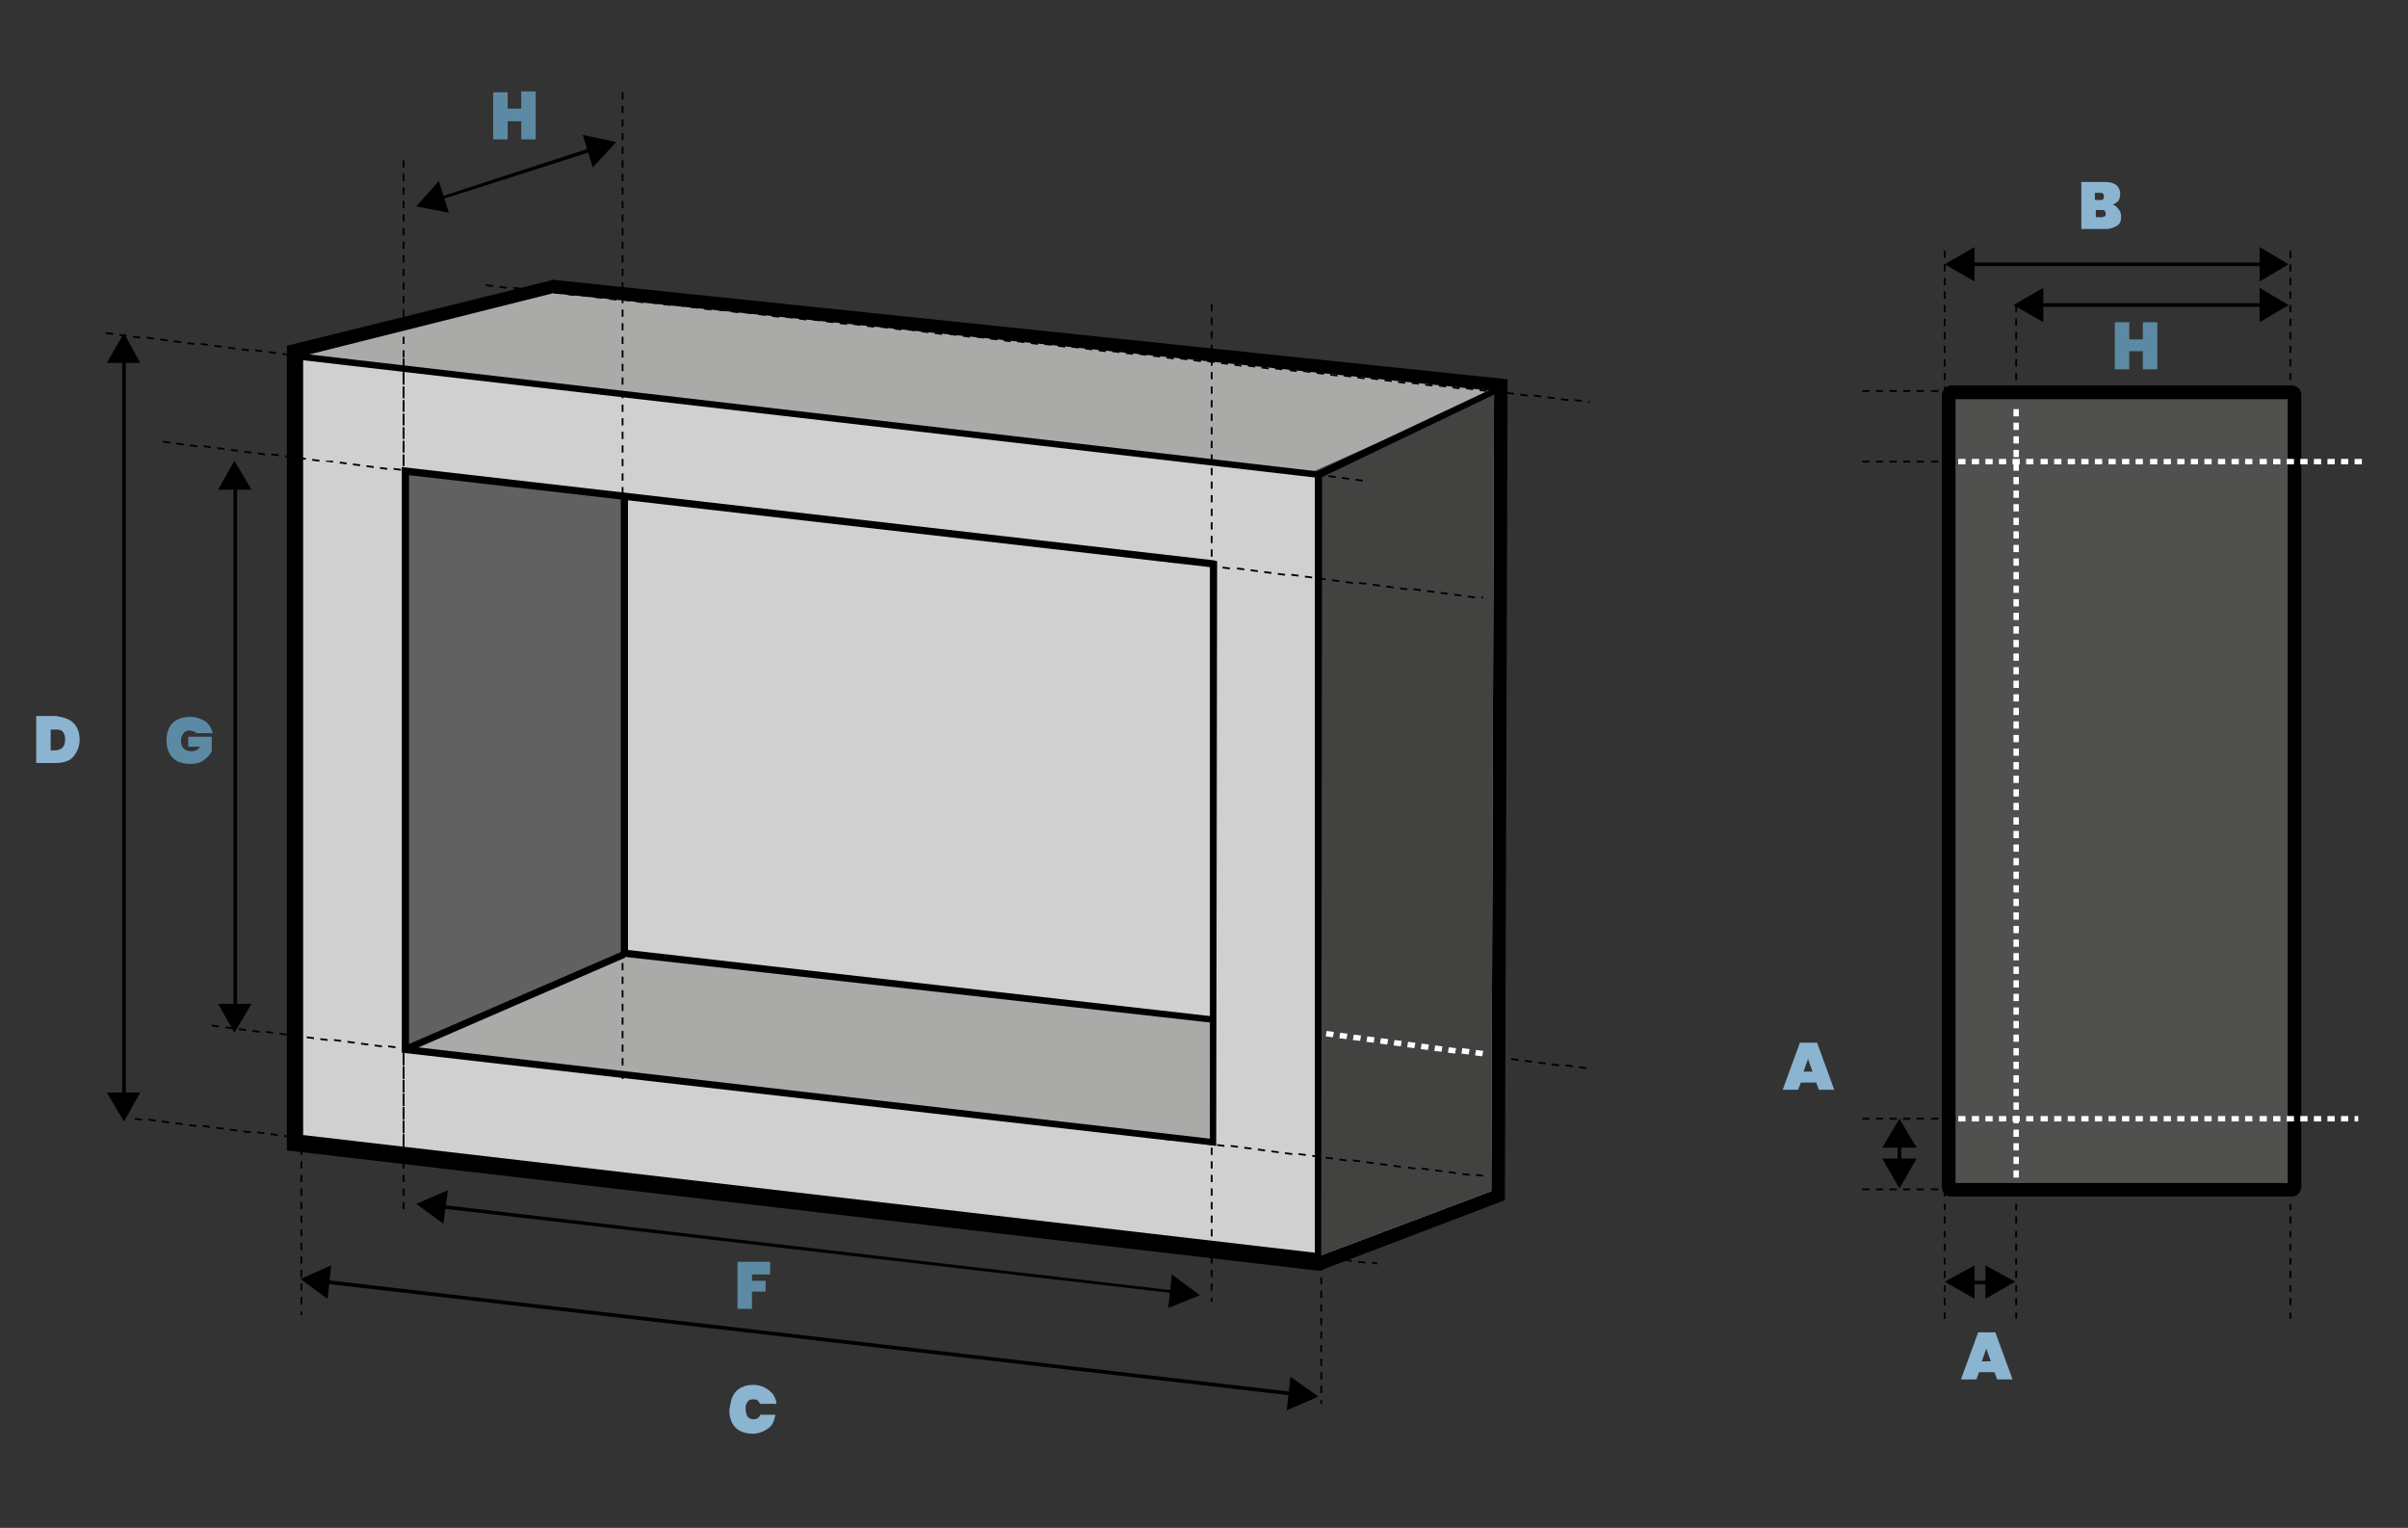 <?xml version="1.0" encoding="UTF-8"?>
<!-- Generator: $$$/GeneralStr/196=Adobe Illustrator 27.6.0, SVG Export Plug-In . SVG Version: 6.00 Build 0)  -->
<svg xmlns="http://www.w3.org/2000/svg" xmlns:xlink="http://www.w3.org/1999/xlink" version="1.1" id="Calque_1" x="0px" y="0px" viewBox="0 0 266.1 168.8" style="enable-background:new 0 0 266.1 168.8;" xml:space="preserve">
<rect x="0" y="0" width="266.1" height="168.8" fill="#333333" stroke="none"/>
<style type="text/css">
	.st0{fill:#8BB4D1;}
	.st1{fill:#5C8AA5;}
	.st2{fill:#626161;}
	.st3{fill:#D0D0D0;}
	.st4{fill:#AAAAA9;}
	.st5{fill:#424241;}
	.st6{fill:#FFFFFF;}
	.st7{fill:#50504F;}
</style>
<g>
	<g>
		<path class="st0" d="M81,154.2c0.2-0.4,0.5-0.7,0.9-0.9c0.4-0.2,0.8-0.3,1.4-0.3c0.4,0,0.8,0.1,1.2,0.3c0.4,0.2,0.6,0.4,0.9,0.7    c0.2,0.3,0.4,0.7,0.4,1.1H84c-0.1-0.2-0.2-0.3-0.3-0.4c-0.1-0.1-0.3-0.1-0.5-0.1c-0.3,0-0.5,0.1-0.6,0.3c-0.2,0.2-0.2,0.5-0.2,0.8    s0.1,0.6,0.2,0.8c0.2,0.2,0.4,0.3,0.6,0.3c0.2,0,0.3,0,0.5-0.1c0.1-0.1,0.3-0.2,0.3-0.4h1.7c-0.1,0.4-0.2,0.8-0.4,1.1    c-0.2,0.3-0.5,0.5-0.9,0.7c-0.4,0.2-0.8,0.3-1.2,0.3c-0.5,0-1-0.1-1.4-0.3c-0.4-0.2-0.7-0.5-0.9-0.9s-0.3-0.9-0.3-1.4    C80.7,155.1,80.8,154.6,81,154.2z"></path>
	</g>
</g>
<g>
	<path class="st0" d="M7.6,79.5c0.4,0.2,0.7,0.5,0.9,0.9s0.3,0.8,0.3,1.3c0,0.5-0.1,0.9-0.3,1.3S8,83.8,7.6,84   c-0.4,0.2-0.9,0.3-1.4,0.3H4v-5.2h2.2C6.7,79.2,7.2,79.3,7.6,79.5z M6.9,82.6c0.2-0.2,0.3-0.5,0.3-0.9c0-0.4-0.1-0.7-0.3-0.9   S6.4,80.6,6,80.6H5.6v2.3H6C6.4,82.9,6.7,82.8,6.9,82.6z"></path>
</g>
<g>
	<path class="st1" d="M21.7,81c-0.1-0.1-0.2-0.2-0.3-0.2s-0.3-0.1-0.4-0.1c-0.3,0-0.6,0.1-0.7,0.3c-0.2,0.2-0.3,0.5-0.3,0.8   c0,0.4,0.1,0.7,0.3,0.9c0.2,0.2,0.5,0.3,0.9,0.3c0.4,0,0.7-0.2,0.9-0.5h-1.3v-1.1h2.6V83c-0.2,0.4-0.5,0.7-0.9,1   c-0.4,0.3-0.9,0.4-1.5,0.4c-0.5,0-1-0.1-1.4-0.3c-0.4-0.2-0.7-0.5-0.9-0.9s-0.3-0.9-0.3-1.4c0-0.5,0.1-1,0.3-1.4s0.5-0.7,0.9-0.9   c0.4-0.2,0.9-0.3,1.4-0.3c0.7,0,1.2,0.2,1.7,0.5c0.4,0.3,0.7,0.8,0.8,1.3H21.7z"></path>
</g>
<g>
	<path class="st0" d="M234.1,23.1c0.2,0.2,0.3,0.5,0.3,0.8c0,0.5-0.1,0.8-0.4,1s-0.7,0.4-1.3,0.4h-2.7v-5.2h2.6   c0.5,0,0.9,0.1,1.2,0.3c0.3,0.2,0.5,0.6,0.5,1c0,0.3-0.1,0.6-0.2,0.8c-0.2,0.2-0.4,0.3-0.6,0.4C233.7,22.7,233.9,22.8,234.1,23.1z    M231.5,22.1h0.6c0.1,0,0.3,0,0.3-0.1c0.1-0.1,0.1-0.1,0.1-0.3c0-0.1,0-0.2-0.1-0.3s-0.2-0.1-0.3-0.1h-0.6V22.1z M232.6,23.9   c0.1-0.1,0.1-0.1,0.1-0.3c0-0.2-0.1-0.4-0.4-0.4h-0.7V24h0.7C232.4,24,232.5,23.9,232.6,23.9z"></path>
</g>
<g>
	<path class="st0" d="M200.7,119.6H199l-0.3,0.8H197l1.9-5.2h1.9l1.9,5.2H201L200.7,119.6z M200.3,118.4l-0.5-1.4l-0.5,1.4H200.3z"></path>
</g>
<g>
	<path class="st0" d="M220.4,151.6h-1.7l-0.3,0.8h-1.7l1.9-5.2h1.9l1.9,5.2h-1.7L220.4,151.6z M220,150.4l-0.5-1.4l-0.5,1.4H220z"></path>
</g>
<g>
	<path class="st1" d="M85.1,139.5v1.3h-2v0.7h1.5v1.2h-1.5v1.9h-1.6v-5.2H85.1z"></path>
</g>
<g>
	<path class="st1" d="M59.2,10.2v5.2h-1.6v-2h-1.5v2h-1.6v-5.2h1.6V12h1.5v-1.9H59.2z"></path>
</g>
<g>
	<path class="st1" d="M238.4,35.6v5.2h-1.6v-2h-1.5v2h-1.6v-5.2h1.6v1.9h1.5v-1.9H238.4z"></path>
</g>
<polygon points="61.1,32.4 60.8,31 31.7,38.2 31.7,127.1 145.8,140.4 166.3,132.6 166.6,41.9 61,30.9 60.8,31 61.1,32.4 61,33.9   163.6,44.6 163.3,130.6 145.5,137.3 34.7,124.4 34.7,40.6 61.5,33.9 61.1,32.4 61,33.9 "></polygon>
<g>
	<path d="M215.7,131.1h1.1l0-86.3h35.2l0,85.1h-36.3V131.1h1.1H215.7v1.1h37.5c0.6,0,1.1-0.5,1.1-1.1l0-87.4c0-0.3-0.1-0.6-0.3-0.8   s-0.5-0.3-0.8-0.3h-37.5c-0.6,0-1.1,0.5-1.1,1.1l0,87.4c0,0.3,0.1,0.6,0.3,0.8c0.2,0.2,0.5,0.3,0.8,0.3V131.1z"></path>
	<path d="M215.7,131.1h1.1l0-86.3h35.2l0,85.1h-36.3V131.1h1.1H215.7v1.1h37.5c0.6,0,1.1-0.5,1.1-1.1l0-87.4c0-0.3-0.1-0.6-0.3-0.8   s-0.5-0.3-0.8-0.3h-37.5c-0.6,0-1.1,0.5-1.1,1.1l0,87.4c0,0.3,0.1,0.6,0.3,0.8c0.2,0.2,0.5,0.3,0.8,0.3V131.1z"></path>
</g>
<path d="M33.2,145.3h0.2v-0.4h-0.2V145.3z M33.2,144.1h0.2v-0.8h-0.2V144.1z M33.2,142.6h0.2v-0.8h-0.2V142.6z M33.2,141.1h0.2v-0.8  h-0.2V141.1z M33.2,139.6h0.2v-0.8h-0.2V139.6z M33.2,138.1h0.2v-0.8h-0.2V138.1z M33.2,136.6h0.2v-0.8h-0.2V136.6z M33.2,135.1h0.2  v-0.8h-0.2V135.1z M33.2,133.6h0.2v-0.8h-0.2V133.6z M33.2,132.1h0.2v-0.8h-0.2V132.1z M33.2,130.6h0.2v-0.8h-0.2V130.6z   M33.2,129.1h0.2v-0.8h-0.2V129.1z M33.2,127.6h0.2v-0.8h-0.2V127.6z M33.2,126.1h0.2v-0.8h-0.2V126.1z M33.2,124.6h0.2v-0.8h-0.2  V124.6z M33.2,123.1h0.2v-0.8h-0.2V123.1z M33.2,121.6h0.2v-0.8h-0.2V121.6z M33.2,120.1h0.2v-0.8h-0.2V120.1z M33.2,118.6h0.2v-0.8  h-0.2V118.6z M33.2,117.1h0.2v-0.8h-0.2V117.1z M33.2,115.6h0.2v-0.8h-0.2V115.6z M33.2,114.1h0.2v-0.8h-0.2V114.1z M33.2,112.6h0.2  v-0.8h-0.2V112.6z M33.2,111.1h0.2v-0.8h-0.2V111.1z M33.2,109.6h0.2v-0.8h-0.2V109.6z M33.2,108.1h0.2v-0.8h-0.2V108.1z   M33.2,106.6h0.2v-0.8h-0.2V106.6z M33.2,105.1h0.2v-0.8h-0.2V105.1z M33.2,103.6h0.2v-0.8h-0.2V103.6z M33.2,102.1h0.2v-0.8h-0.2  V102.1z M33.2,100.6h0.2v-0.8h-0.2V100.6z M33.2,99.1h0.2v-0.8h-0.2V99.1z M33.2,97.6h0.2v-0.8h-0.2V97.6z M33.2,96.1h0.2v-0.8h-0.2  V96.1z M33.2,94.6h0.2v-0.8h-0.2V94.6z M33.2,93h0.2v-0.8h-0.2V93z M33.2,91.5h0.2v-0.8h-0.2V91.5z M33.2,90h0.2v-0.8h-0.2V90z   M33.2,88.5h0.2v-0.8h-0.2V88.5z M33.2,87h0.2v-0.8h-0.2V87z M33.2,85.5h0.2v-0.8h-0.2V85.5z M33.2,84h0.2v-0.8h-0.2V84z M33.2,82.5  h0.2v-0.8h-0.2V82.5z M33.2,81h0.2v-0.8h-0.2V81z M33.2,79.5h0.2v-0.8h-0.2V79.5z M33.2,78h0.2v-0.8h-0.2V78z M33.2,76.5h0.2v-0.8  h-0.2V76.5z M33.2,75h0.2v-0.8h-0.2V75z M33.2,73.5h0.2v-0.8h-0.2V73.5z M33.2,72h0.2v-0.8h-0.2V72z M33.2,70.5h0.2v-0.8h-0.2V70.5z   M33.2,69h0.2v-0.8h-0.2V69z M33.2,67.5h0.2v-0.8h-0.2V67.5z M33.2,66h0.2v-0.8h-0.2V66z M33.2,64.5h0.2v-0.8h-0.2V64.5z M33.2,63  h0.2v-0.8h-0.2V63z M33.2,61.5h0.2v-0.8h-0.2V61.5z M33.2,60h0.2v-0.8h-0.2V60z M33.2,58.5h0.2v-0.8h-0.2V58.5z M33.2,57h0.2v-0.8  h-0.2V57z M33.2,55.5h0.2v-0.8h-0.2V55.5z M33.2,54h0.2v-0.8h-0.2V54z M33.2,52.5h0.2v-0.8h-0.2V52.5z M33.2,51h0.2v-0.8h-0.2V51z   M33.2,49.5h0.2v-0.8h-0.2V49.5z M33.2,48h0.2v-0.8h-0.2V48z M33.2,46.5h0.2v-0.8h-0.2V46.5z M33.2,45h0.2v-0.8h-0.2V45z M33.2,43.5  h0.2v-0.8h-0.2V43.5z M33.2,41.9h0.2v-0.8h-0.2V41.9z M33.2,40.4h0.2v-0.8h-0.2V40.4z"></path>
<path class="st2" d="M42.7,48.8V121l8.1,1.1l24.9-12.4v-3.1l-0.3,0l0-0.2l0.2,0v-0.2l-6.7-0.8V55l3.1-5.1L42.7,48.8z M74.6,106.5  l-0.8-0.1l0-0.2l0.8,0.1L74.6,106.5z"></path>
<path d="M73.9,106.4l0.8,0.1l0-0.2l-0.8-0.1L73.9,106.4z M75.4,106.6l0.8,0.1l0-0.2l-0.8-0.1L75.4,106.6z M76.9,106.7l0.8,0.1l0-0.2  l-0.8-0.1L76.9,106.7z M78.4,106.9l0.8,0.1l0-0.2l-0.8-0.1L78.4,106.9z M79.9,107.1l0.8,0.1l0-0.2l-0.8-0.1L79.9,107.1z M81.4,107.2  l0.8,0.1l0-0.2l-0.8-0.1L81.4,107.2z M82.9,107.4l0.8,0.1l0-0.2l-0.8-0.1L82.9,107.4z M84.4,107.6l0.8,0.1l0-0.2l-0.8-0.1  L84.4,107.6z M85.9,107.8l0.8,0.1l0-0.2l-0.8-0.1L85.9,107.8z M87.4,107.9l0.8,0.1l0-0.2l-0.8-0.1L87.4,107.9z M88.9,108.1l0.8,0.1  l0-0.2l-0.8-0.1L88.9,108.1z M90.4,108.3l0.8,0.1l0-0.2l-0.8-0.1L90.4,108.3z M91.9,108.5l0.8,0.1l0-0.2l-0.8-0.1L91.9,108.5z   M93.4,108.6l0.8,0.1l0-0.2l-0.8-0.1L93.4,108.6z M94.9,108.8l0.8,0.1l0-0.2l-0.8-0.1L94.9,108.8z M96.4,109l0.8,0.1l0-0.2l-0.8-0.1  L96.4,109z M97.9,109.2l0.8,0.1l0-0.2l-0.8-0.1L97.9,109.2z M99.4,109.3l0.8,0.1l0-0.2l-0.8-0.1L99.4,109.3z M100.9,109.5l0.8,0.1  l0-0.2l-0.8-0.1L100.9,109.5z M102.4,109.7l0.8,0.1l0-0.2l-0.8-0.1L102.4,109.7z M103.9,109.8l0.8,0.1l0-0.2l-0.8-0.1L103.9,109.8z   M105.4,110l0.8,0.1l0-0.2l-0.8-0.1L105.4,110z M106.9,110.2l0.8,0.1l0-0.2l-0.8-0.1L106.9,110.2z M108.4,110.4l0.8,0.1l0-0.2  l-0.8-0.1L108.4,110.4z M109.9,110.5l0.8,0.1l0-0.2l-0.8-0.1L109.9,110.5z M111.4,110.7l0.8,0.1l0-0.2l-0.8-0.1L111.4,110.7z   M112.9,110.9l0.8,0.1l0-0.2l-0.8-0.1L112.9,110.9z M114.4,111.1l0.8,0.1l0-0.2l-0.8-0.1L114.4,111.1z M115.9,111.2l0.8,0.1l0-0.2  L116,111L115.9,111.2z M117.4,111.4l0.8,0.1l0-0.2l-0.8-0.1L117.4,111.4z M118.9,111.6l0.8,0.1l0-0.2l-0.8-0.1L118.9,111.6z   M120.4,111.8l0.8,0.1l0-0.2l-0.8-0.1L120.4,111.8z M122,111.9l0.8,0.1l0-0.2l-0.8-0.1L122,111.9z M123.5,112.1l0.8,0.1l0-0.2  l-0.8-0.1L123.5,112.1z M125,112.3l0.8,0.1l0-0.2l-0.8-0.1L125,112.3z M126.5,112.4l0.8,0.1l0-0.2l-0.8-0.1L126.5,112.4z M128,112.6  l0.8,0.1l0-0.2l-0.8-0.1L128,112.6z M129.5,112.8l0.8,0.1l0-0.2l-0.8-0.1L129.5,112.8z M131,113l0.8,0.1l0-0.2l-0.8-0.1L131,113z   M132.5,113.1l0.8,0.1l0-0.2l-0.8-0.1L132.5,113.1z M134,113.3l0.8,0.1l0-0.2l-0.8-0.1L134,113.3z M135.5,113.5l0.8,0.1l0-0.2  l-0.8-0.1L135.5,113.5z M137,113.7l0.8,0.1l0-0.2l-0.8-0.1L137,113.7z M138.5,113.8l0.8,0.1l0-0.2l-0.8-0.1L138.5,113.8z M140,114  l0.8,0.1l0-0.2l-0.8-0.1L140,114z M141.5,114.2l0.8,0.1l0-0.2l-0.8-0.1L141.5,114.2z M143,114.4l0.8,0.1l0-0.2l-0.8-0.1L143,114.4z   M144.5,114.5l0.8,0.1l0-0.2l-0.8-0.1L144.5,114.5z M146,114.7l0.8,0.1l0-0.2l-0.8-0.1L146,114.7z M147.5,114.9l0.8,0.1l0-0.2  l-0.8-0.1L147.5,114.9z M149,115.1l0.8,0.1l0-0.2l-0.8-0.1L149,115.1z M150.5,115.2l0.8,0.1l0-0.2l-0.8-0.1L150.5,115.2z M152,115.4  l0.8,0.1l0-0.2l-0.8-0.1L152,115.4z M153.5,115.6l0.8,0.1l0-0.2l-0.8-0.1L153.5,115.6z M155,115.7l0.8,0.1l0-0.2l-0.8-0.1L155,115.7  z M156.5,115.9l0.8,0.1l0-0.2l-0.8-0.1L156.5,115.9z M158,116.1l0.8,0.1l0-0.2l-0.8-0.1L158,116.1z M159.5,116.3l0.8,0.1l0-0.2  l-0.8-0.1L159.5,116.3z M161,116.4l0.8,0.1l0-0.2l-0.8-0.1L161,116.4z M162.5,116.6l0.8,0.1l0-0.2l-0.8-0.1L162.5,116.6z M164,116.8  l0.8,0.1l0-0.2l-0.8-0.1L164,116.8z M165.5,117l0.8,0.1l0-0.2l-0.8-0.1L165.5,117z M167,117.1l0.8,0.1l0-0.2l-0.8-0.1L167,117.1z   M168.5,117.3l0.8,0.1l0-0.2l-0.8-0.1L168.5,117.3z M170,117.5l0.8,0.1l0-0.2l-0.8-0.1L170,117.5z M171.5,117.7l0.8,0.1l0-0.2  l-0.8-0.1L171.5,117.7z M173,117.8l0.8,0.1l0-0.2l-0.8-0.1L173,117.8z M174.5,118l0.8,0.1l0-0.2l-0.8-0.1L174.5,118z"></path>
<polygon class="st3" points="69,55 69,105.4 163.2,116.6 164.8,48.5 77.5,40.8 "></polygon>
<rect x="68.6" y="55" width="0.8" height="50.4"></rect>
<polygon class="st4" points="44.8,115.9 69,105.4 134.3,112.7 134.1,126.2 "></polygon>
<polyline points="44.9,116.3 69.1,105.8 68.8,105.1 44.6,115.6 "></polyline>
<path d="M145.9,155.1h0.2v-0.4h-0.2V155.1z M145.9,153.9h0.2v-0.8h-0.2V153.9z M145.9,152.4h0.2v-0.8h-0.2V152.4z M145.9,150.9h0.2  v-0.8h-0.2V150.9z M145.9,149.4h0.2v-0.8h-0.2V149.4z M145.9,147.9h0.2v-0.8h-0.2V147.9z M145.9,146.4h0.2v-0.8h-0.2V146.4z   M145.9,144.9h0.2v-0.8h-0.2V144.9z M145.9,143.4h0.2v-0.8h-0.2V143.4z M145.9,141.9h0.2v-0.8h-0.2V141.9z M145.9,140.4h0.2v-0.8  h-0.2V140.4z M145.9,138.9h0.2v-0.8h-0.2V138.9z M145.9,137.4h0.2v-0.8h-0.2V137.4z M145.9,135.9h0.2v-0.8h-0.2V135.9z M145.9,134.4  h0.2v-0.8h-0.2V134.4z M145.9,132.9h0.2v-0.8h-0.2V132.9z M145.9,131.4h0.2v-0.8h-0.2V131.4z M145.9,129.9h0.2v-0.8h-0.2V129.9z   M145.9,128.4h0.2v-0.8h-0.2V128.4z M145.9,126.9h0.2v-0.8h-0.2V126.9z M145.9,125.4h0.2v-0.8h-0.2V125.4z M145.9,123.9h0.2v-0.8  h-0.2V123.9z M145.9,122.4h0.2v-0.8h-0.2V122.4z M145.9,120.9h0.2v-0.8h-0.2V120.9z M145.9,119.3h0.2v-0.8h-0.2V119.3z M145.9,117.8  h0.2v-0.8h-0.2V117.8z M145.9,116.3h0.2v-0.8h-0.2V116.3z M145.9,114.8h0.2v-0.8h-0.2V114.8z M145.9,113.3h0.2v-0.8h-0.2V113.3z   M145.9,111.8h0.2v-0.8h-0.2V111.8z M145.9,110.3h0.2v-0.8h-0.2V110.3z M145.9,108.8h0.2v-0.8h-0.2V108.8z M145.9,107.3h0.2v-0.8  h-0.2V107.3z M145.9,105.8h0.2v-0.8h-0.2V105.8z M145.9,104.3h0.2v-0.8h-0.2V104.3z M145.9,102.8h0.2v-0.8h-0.2V102.8z M145.9,101.3  h0.2v-0.8h-0.2V101.3z M145.9,99.8h0.2v-0.8h-0.2V99.8z M145.9,98.3h0.2v-0.8h-0.2V98.3z M145.9,96.8h0.2v-0.8h-0.2V96.8z   M145.9,95.3h0.2v-0.8h-0.2V95.3z M145.9,93.8h0.2V93h-0.2V93.8z M145.9,92.3h0.2v-0.8h-0.2V92.3z M145.9,90.8h0.2V90h-0.2V90.8z   M145.9,89.3h0.2v-0.8h-0.2V89.3z M145.9,87.8h0.2V87h-0.2V87.8z M145.9,86.3h0.2v-0.8h-0.2V86.3z M145.9,84.8h0.2V84h-0.2V84.8z   M145.9,83.3h0.2v-0.8h-0.2V83.3z M145.9,81.8h0.2V81h-0.2V81.8z M145.9,80.3h0.2v-0.8h-0.2V80.3z M145.9,78.8h0.2V78h-0.2V78.8z   M145.9,77.3h0.2v-0.8h-0.2V77.3z M145.9,75.8h0.2V75h-0.2V75.8z M145.9,74.3h0.2v-0.8h-0.2V74.3z M145.9,72.8h0.2V72h-0.2V72.8z   M145.9,71.3h0.2v-0.8h-0.2V71.3z M145.9,69.8h0.2V69h-0.2V69.8z M145.9,68.3h0.2v-0.8h-0.2V68.3z M145.9,66.7h0.2V66h-0.2V66.7z   M145.9,65.2h0.2v-0.8h-0.2V65.2z M145.9,63.7h0.2V63h-0.2V63.7z M145.9,62.2h0.2v-0.8h-0.2V62.2z M145.9,60.7h0.2V60h-0.2V60.7z   M145.9,59.2h0.2v-0.8h-0.2V59.2z M145.9,57.7h0.2V57h-0.2V57.7z M145.9,56.2h0.2v-0.8h-0.2V56.2z M145.9,54.7h0.2V54h-0.2V54.7z   M145.9,53.2h0.2v-0.8h-0.2V53.2z M145.9,51.7h0.2V51h-0.2V51.7z M145.9,50.2h0.2v-0.8h-0.2V50.2z"></path>
<polygon class="st4" points="145.7,138.8 164.8,131.6 165.1,43.2 61.1,32.4 33.2,39.4 134.1,62.3 "></polygon>
<polygon class="st5" points="165.1,43.2 134.1,57 145.7,138.8 164.8,131.6 "></polygon>
<path class="st6" d="M163.9,116.1l-0.8-0.1l-0.1,0.6l0.8,0.1L163.9,116.1z M162.4,115.9l-0.8-0.1l-0.1,0.6l0.8,0.1L162.4,115.9z   M160.9,115.8l-0.8-0.1l-0.1,0.6l0.8,0.1L160.9,115.8z M159.4,115.6l-0.8-0.1l-0.1,0.6l0.8,0.1L159.4,115.6z M157.9,115.4l-0.8-0.1  l-0.1,0.6l0.8,0.1L157.9,115.4z M156.4,115.2l-0.8-0.1l-0.1,0.6l0.8,0.1L156.4,115.2z M154.9,115l-0.8-0.1l-0.1,0.6l0.8,0.1  L154.9,115z M153.4,114.8l-0.8-0.1l-0.1,0.6l0.8,0.1L153.4,114.8z M151.9,114.6l-0.8-0.1l-0.1,0.6l0.8,0.1L151.9,114.6z   M150.4,114.4l-0.8-0.1l-0.1,0.6l0.8,0.1L150.4,114.4z M148.9,114.2l-0.8-0.1l-0.1,0.6l0.8,0.1L148.9,114.2z M147.4,114l-0.8-0.1  l-0.1,0.6l0.8,0.1L147.4,114z M145.9,113.8l-0.8-0.1l-0.1,0.6l0.8,0.1L145.9,113.8z M144.4,113.7l-0.8-0.1l-0.1,0.6l0.8,0.1  L144.4,113.7z M142.9,113.5l-0.8-0.1l-0.1,0.6l0.8,0.1L142.9,113.5z M141.4,113.3l-0.8-0.1l-0.1,0.6l0.8,0.1L141.4,113.3z   M139.9,113.1l-0.8-0.1l-0.1,0.6l0.8,0.1L139.9,113.1z M138.4,112.9l-0.8-0.1l-0.1,0.6l0.8,0.1L138.4,112.9z M136.9,112.7l-0.8-0.1  l-0.1,0.6l0.8,0.1L136.9,112.7z M135.4,112.5l-0.8-0.1l-0.1,0.6l0.8,0.1L135.4,112.5z"></path>
<path class="st3" d="M134.1,126.2l-89.3-10.2V52.1l89.3,10.2L134.1,126.2z M33.2,39.4v86.4l112.5,13.1l0.1-86.4L33.2,39.4z"></path>
<polygon points="145.7,52.5 145.3,52.5 145.3,138.4 33.5,125.4 33.5,39.8 145.7,52.8 145.7,52.5 145.3,52.5 145.7,52.5 145.8,52.1   32.8,39 32.8,126.1 146,139.3 146.1,52.1 145.8,52.1 "></polygon>
<polyline points="134.1,112.3 68.9,104.9 68.9,105.7 134,113 "></polyline>
<polyline points="145.9,52.8 165.3,43.5 165,42.9 145.5,52.1 "></polyline>
<polygon points="134.1,62.3 133.7,62.3 133.7,125.8 45.2,115.6 45.2,52.5 134.1,62.7 134.1,62.3 133.7,62.3 134.1,62.3 134.1,61.9   44.4,51.6 44.4,116.3 134.4,126.6 134.5,62 134.1,61.9 "></polygon>
<rect x="13.5" y="39.5" width="0.4" height="81.7"></rect>
<polygon points="11.8,40.1 13.7,36.8 15.5,40.1 "></polygon>
<polygon points="11.8,120.7 13.7,123.9 15.5,120.7 "></polygon>
<polyline points="35.8,141.8 142.9,154.2 143,153.8 35.9,141.4 "></polyline>
<polygon points="36.2,143.5 33.2,141.3 36.6,139.8 "></polygon>
<polygon points="142.2,155.8 145.7,154.3 142.6,152.1 "></polygon>
<polyline points="48.7,133.5 129.9,142.9 129.9,142.6 48.7,133.1 "></polyline>
<polygon points="49,135.2 46,133 49.5,131.5 "></polygon>
<polygon points="129.1,144.5 132.6,143.1 129.5,140.8 "></polygon>
<path d="M11.7,36.9l0.8,0.1l0-0.2l-0.8-0.1L11.7,36.9z M13.2,37.1l0.8,0.1l0-0.2l-0.8-0.1L13.2,37.1z M14.7,37.3l0.8,0.1l0-0.2  l-0.8-0.1L14.7,37.3z M16.2,37.4l0.8,0.1l0-0.2l-0.8-0.1L16.2,37.4z M17.7,37.6l0.8,0.1l0-0.2l-0.8-0.1L17.7,37.6z M19.2,37.8  l0.8,0.1l0-0.2l-0.8-0.1L19.2,37.8z M20.7,38l0.8,0.1l0-0.2l-0.8-0.1L20.7,38z M22.2,38.1l0.8,0.1l0-0.2l-0.8-0.1L22.2,38.1z   M23.7,38.3l0.8,0.1l0-0.2l-0.8-0.1L23.7,38.3z M25.2,38.5l0.8,0.1l0-0.2l-0.8-0.1L25.2,38.5z M26.7,38.7l0.8,0.1l0-0.2l-0.8-0.1  L26.7,38.7z M28.2,38.8l0.8,0.1l0-0.2l-0.8-0.1L28.2,38.8z M29.7,39l0.8,0.1l0-0.2l-0.8-0.1L29.7,39z M31.2,39.2l0.8,0.1l0-0.2  L31.2,39L31.2,39.2z M32.7,39.4l0.8,0.1l0-0.2l-0.8-0.1L32.7,39.4z M34.2,39.5l0.8,0.1l0-0.2l-0.8-0.1L34.2,39.5z M35.7,39.7  l0.8,0.1l0-0.2l-0.8-0.1L35.7,39.7z M37.2,39.9l0.8,0.1l0-0.2l-0.8-0.1L37.2,39.9z M38.7,40.1l0.8,0.1l0-0.2l-0.8-0.1L38.7,40.1z   M40.2,40.2l0.8,0.1l0-0.2l-0.8-0.1L40.2,40.2z M41.7,40.4l0.8,0.1l0-0.2l-0.8-0.1L41.7,40.4z M43.2,40.6l0.8,0.1l0-0.2l-0.8-0.1  L43.2,40.6z M44.7,40.8l0.8,0.1l0-0.2l-0.8-0.1L44.7,40.8z M46.2,40.9L47,41l0-0.2l-0.8-0.1L46.2,40.9z M47.7,41.1l0.8,0.1l0-0.2  l-0.8-0.1L47.7,41.1z M49.2,41.3l0.8,0.1l0-0.2l-0.8-0.1L49.2,41.3z M50.7,41.5l0.8,0.1l0-0.2l-0.8-0.1L50.7,41.5z M52.2,41.7  l0.8,0.1l0-0.2l-0.8-0.1L52.2,41.7z M53.7,41.8l0.8,0.1l0-0.2l-0.8-0.1L53.7,41.8z M55.2,42l0.8,0.1l0-0.2l-0.8-0.1L55.2,42z   M56.7,42.2l0.8,0.1l0-0.2L56.7,42L56.7,42.2z M58.2,42.4l0.8,0.1l0-0.2l-0.8-0.1L58.2,42.4z M59.7,42.5l0.8,0.1l0-0.2l-0.8-0.1  L59.7,42.5z M61.2,42.7l0.8,0.1l0-0.2l-0.8-0.1L61.2,42.7z M62.7,42.9l0.8,0.1l0-0.2l-0.8-0.1L62.7,42.9z M64.2,43.1l0.8,0.1l0-0.2  l-0.8-0.1L64.2,43.1z M65.7,43.2l0.8,0.1l0-0.2L65.7,43L65.7,43.2z M67.2,43.4l0.8,0.1l0-0.2l-0.8-0.1L67.2,43.4z M68.7,43.6  l0.8,0.1l0-0.2l-0.8-0.1L68.7,43.6z M70.2,43.8l0.8,0.1l0-0.2l-0.8-0.1L70.2,43.8z M71.7,43.9l0.8,0.1l0-0.2l-0.8-0.1L71.7,43.9z   M73.2,44.1l0.8,0.1l0-0.2l-0.8-0.1L73.2,44.1z M74.7,44.3l0.8,0.1l0-0.2l-0.8-0.1L74.7,44.3z M76.2,44.5l0.8,0.1l0-0.2l-0.8-0.1  L76.2,44.5z M77.7,44.6l0.8,0.1l0-0.2l-0.8-0.1L77.7,44.6z M79.2,44.8l0.8,0.1l0-0.2l-0.8-0.1L79.2,44.8z M80.7,45l0.8,0.1l0-0.2  l-0.8-0.1L80.7,45z M82.2,45.2l0.8,0.1l0-0.2L82.3,45L82.2,45.2z M83.8,45.3l0.8,0.1l0-0.2l-0.8-0.1L83.8,45.3z M85.3,45.5l0.8,0.1  l0-0.2l-0.8-0.1L85.3,45.5z M86.8,45.7l0.8,0.1l0-0.2l-0.8-0.1L86.8,45.7z M88.3,45.9L89,46l0-0.2l-0.8-0.1L88.3,45.9z M89.8,46  l0.8,0.1l0-0.2l-0.8-0.1L89.8,46z M91.3,46.2l0.8,0.1l0-0.2L91.3,46L91.3,46.2z M92.8,46.4l0.8,0.1l0-0.2l-0.8-0.1L92.8,46.4z   M94.3,46.6l0.8,0.1l0-0.2l-0.8-0.1L94.3,46.6z M95.8,46.7l0.8,0.1l0-0.2l-0.8-0.1L95.8,46.7z M97.3,46.9L98,47l0-0.2l-0.8-0.1  L97.3,46.9z M98.8,47.1l0.8,0.1l0-0.2l-0.8-0.1L98.8,47.1z M100.3,47.3l0.8,0.1l0-0.2l-0.8-0.1L100.3,47.3z M101.8,47.5l0.8,0.1  l0-0.2l-0.8-0.1L101.8,47.5z M103.3,47.6l0.8,0.1l0-0.2l-0.8-0.1L103.3,47.6z M104.8,47.8l0.8,0.1l0-0.2l-0.8-0.1L104.8,47.8z   M106.3,48l0.8,0.1l0-0.2l-0.8-0.1L106.3,48z M107.8,48.2l0.8,0.1l0-0.2l-0.8-0.1L107.8,48.2z M109.3,48.3l0.8,0.1l0-0.2l-0.8-0.1  L109.3,48.3z M110.8,48.5l0.8,0.1l0-0.2l-0.8-0.1L110.8,48.5z M112.3,48.7l0.8,0.1l0-0.2l-0.8-0.1L112.3,48.7z M113.8,48.9l0.8,0.1  l0-0.2l-0.8-0.1L113.8,48.9z M115.3,49l0.8,0.1l0-0.2l-0.8-0.1L115.3,49z M116.8,49.2l0.8,0.1l0-0.2l-0.8-0.1L116.8,49.2z   M118.3,49.4l0.8,0.1l0-0.2l-0.8-0.1L118.3,49.4z M119.8,49.6l0.8,0.1l0-0.2l-0.8-0.1L119.8,49.6z M121.3,49.7l0.8,0.1l0-0.2  l-0.8-0.1L121.3,49.7z M122.8,49.9l0.8,0.1l0-0.2l-0.8-0.1L122.8,49.9z M124.3,50.1l0.8,0.1l0-0.2l-0.8-0.1L124.3,50.1z M125.8,50.3  l0.8,0.1l0-0.2l-0.8-0.1L125.8,50.3z M127.3,50.4l0.8,0.1l0-0.2l-0.8-0.1L127.3,50.4z M128.8,50.6l0.8,0.1l0-0.2l-0.8-0.1  L128.8,50.6z M130.3,50.8l0.8,0.1l0-0.2l-0.8-0.1L130.3,50.8z M131.8,51l0.8,0.1l0-0.2l-0.8-0.1L131.8,51z M133.3,51.1l0.8,0.1  l0-0.2l-0.8-0.1L133.3,51.1z M134.8,51.3l0.8,0.1l0-0.2l-0.8-0.1L134.8,51.3z M136.3,51.5l0.8,0.1l0-0.2l-0.8-0.1L136.3,51.5z   M137.8,51.7l0.8,0.1l0-0.2l-0.8-0.1L137.8,51.7z M139.3,51.8l0.8,0.1l0-0.2l-0.8-0.1L139.3,51.8z M140.8,52l0.8,0.1l0-0.2l-0.8-0.1  L140.8,52z M142.3,52.2l0.8,0.1l0-0.2l-0.8-0.1L142.3,52.2z M143.8,52.4l0.8,0.1l0-0.2l-0.8-0.1L143.8,52.4z M145.3,52.6l0.8,0.1  l0-0.2l-0.8-0.1L145.3,52.6z M146.8,52.7l0.8,0.1l0-0.2l-0.8-0.1L146.8,52.7z M148.3,52.9l0.8,0.1l0-0.2l-0.8-0.1L148.3,52.9z   M149.8,53.1l0.8,0.1l0-0.2l-0.8-0.1L149.8,53.1z"></path>
<path d="M14.9,123.7l0.8,0.1l0-0.2l-0.8-0.1L14.9,123.7z M16.4,123.8l0.8,0.1l0-0.2l-0.8-0.1L16.4,123.8z M17.9,124l0.8,0.1l0-0.2  l-0.8-0.1L17.9,124z M19.4,124.2l0.8,0.1l0-0.2l-0.8-0.1L19.4,124.2z M20.9,124.4l0.8,0.1l0-0.2l-0.8-0.1L20.9,124.4z M22.4,124.5  l0.8,0.1l0-0.2l-0.8-0.1L22.4,124.5z M23.9,124.7l0.8,0.1l0-0.2l-0.8-0.1L23.9,124.7z M25.4,124.9l0.8,0.1l0-0.2l-0.8-0.1  L25.4,124.9z M26.9,125.1l0.8,0.1l0-0.2l-0.8-0.1L26.9,125.1z M28.4,125.2l0.8,0.1l0-0.2l-0.8-0.1L28.4,125.2z M29.9,125.4l0.8,0.1  l0-0.2l-0.8-0.1L29.9,125.4z M31.4,125.6l0.8,0.1l0-0.2l-0.8-0.1L31.4,125.6z M32.9,125.8l0.8,0.1l0-0.2l-0.8-0.1L32.9,125.8z   M34.4,125.9l0.8,0.1l0-0.2l-0.8-0.1L34.4,125.9z M35.9,126.1l0.8,0.1l0-0.2l-0.8-0.1L35.9,126.1z M37.4,126.3l0.8,0.1l0-0.2  l-0.8-0.1L37.4,126.3z M38.9,126.5l0.8,0.1l0-0.2l-0.8-0.1L38.9,126.5z M40.4,126.6l0.8,0.1l0-0.2l-0.8-0.1L40.4,126.6z M41.9,126.8  l0.8,0.1l0-0.2l-0.8-0.1L41.9,126.8z M43.4,127l0.8,0.1l0-0.2l-0.8-0.1L43.4,127z M44.9,127.2l0.8,0.1l0-0.2L45,127L44.9,127.2z   M46.4,127.3l0.8,0.1l0-0.2l-0.8-0.1L46.4,127.3z M47.9,127.5l0.8,0.1l0-0.2l-0.8-0.1L47.9,127.5z M49.4,127.7l0.8,0.1l0-0.2  l-0.8-0.1L49.4,127.7z M50.9,127.9l0.8,0.1l0-0.2l-0.8-0.1L50.9,127.9z M52.4,128.1l0.8,0.1l0-0.2l-0.8-0.1L52.4,128.1z M53.9,128.2  l0.8,0.1l0-0.2L54,128L53.9,128.2z M55.4,128.4l0.8,0.1l0-0.2l-0.8-0.1L55.4,128.4z M57,128.6l0.8,0.1l0-0.2l-0.8-0.1L57,128.6z   M58.5,128.8l0.8,0.1l0-0.2l-0.8-0.1L58.5,128.8z M60,128.9l0.8,0.1l0-0.2l-0.8-0.1L60,128.9z M61.5,129.1l0.8,0.1l0-0.2l-0.8-0.1  L61.5,129.1z M63,129.3l0.8,0.1l0-0.2l-0.8-0.1L63,129.3z M64.5,129.5l0.8,0.1l0-0.2l-0.8-0.1L64.5,129.5z M66,129.6l0.8,0.1l0-0.2  l-0.8-0.1L66,129.6z M67.5,129.8l0.8,0.1l0-0.2l-0.8-0.1L67.5,129.8z M69,130l0.8,0.1l0-0.2l-0.8-0.1L69,130z M70.5,130.2l0.8,0.1  l0-0.2l-0.8-0.1L70.5,130.2z M72,130.3l0.8,0.1l0-0.2l-0.8-0.1L72,130.3z M73.5,130.5l0.8,0.1l0-0.2l-0.8-0.1L73.5,130.5z M75,130.7  l0.8,0.1l0-0.2l-0.8-0.1L75,130.7z M76.5,130.9l0.8,0.1l0-0.2l-0.8-0.1L76.5,130.9z M78,131l0.8,0.1l0-0.2l-0.8-0.1L78,131z   M79.5,131.2l0.8,0.1l0-0.2l-0.8-0.1L79.5,131.2z M81,131.4l0.8,0.1l0-0.2l-0.8-0.1L81,131.4z M82.5,131.6l0.8,0.1l0-0.2l-0.8-0.1  L82.5,131.6z M84,131.7l0.8,0.1l0-0.2l-0.8-0.1L84,131.7z M85.5,131.9l0.8,0.1l0-0.2l-0.8-0.1L85.5,131.9z M87,132.1l0.8,0.1l0-0.2  l-0.8-0.1L87,132.1z M88.5,132.3l0.8,0.1l0-0.2l-0.8-0.1L88.5,132.3z M90,132.4l0.8,0.1l0-0.2l-0.8-0.1L90,132.4z M91.5,132.6  l0.8,0.1l0-0.2l-0.8-0.1L91.5,132.6z M93,132.8l0.8,0.1l0-0.2l-0.8-0.1L93,132.8z M94.5,133l0.8,0.1l0-0.2l-0.8-0.1L94.5,133z   M96,133.1l0.8,0.1l0-0.2L96,133L96,133.1z M97.5,133.3l0.8,0.1l0-0.2l-0.8-0.1L97.5,133.3z M99,133.5l0.8,0.1l0-0.2l-0.8-0.1  L99,133.5z M100.5,133.7l0.8,0.1l0-0.2l-0.8-0.1L100.5,133.7z M102,133.8l0.8,0.1l0-0.2l-0.8-0.1L102,133.8z M103.5,134l0.8,0.1  l0-0.2l-0.8-0.1L103.5,134z M105,134.2l0.8,0.1l0-0.2L105,134L105,134.2z M106.5,134.4l0.8,0.1l0-0.2l-0.8-0.1L106.5,134.4z   M108,134.6l0.8,0.1l0-0.2l-0.8-0.1L108,134.6z M109.5,134.7l0.8,0.1l0-0.2l-0.8-0.1L109.5,134.7z M111,134.9l0.8,0.1l0-0.2  l-0.8-0.1L111,134.9z M112.5,135.1l0.8,0.1l0-0.2l-0.8-0.1L112.5,135.1z M114,135.3l0.8,0.1l0-0.2l-0.8-0.1L114,135.3z M115.5,135.4  l0.8,0.1l0-0.2l-0.8-0.1L115.5,135.4z M117,135.6l0.8,0.1l0-0.2l-0.8-0.1L117,135.6z M118.5,135.8l0.8,0.1l0-0.2l-0.8-0.1  L118.5,135.8z M120,136l0.8,0.1l0-0.2l-0.8-0.1L120,136z M121.5,136.1l0.8,0.1l0-0.2l-0.8-0.1L121.5,136.1z M123,136.3l0.8,0.1  l0-0.2l-0.8-0.1L123,136.3z M124.5,136.5l0.8,0.1l0-0.2l-0.8-0.1L124.5,136.5z M126,136.7l0.8,0.1l0-0.2l-0.8-0.1L126,136.7z   M127.5,136.8l0.8,0.1l0-0.2l-0.8-0.1L127.5,136.8z M129,137l0.8,0.1l0-0.2l-0.8-0.1L129,137z M130.6,137.2l0.8,0.1l0-0.2l-0.8-0.1  L130.6,137.2z M132.1,137.4l0.8,0.1l0-0.2l-0.8-0.1L132.1,137.4z M133.6,137.5l0.8,0.1l0-0.2l-0.8-0.1L133.6,137.5z M135.1,137.7  l0.8,0.1l0-0.2l-0.8-0.1L135.1,137.7z M136.6,137.9l0.8,0.1l0-0.2l-0.8-0.1L136.6,137.9z M138.1,138.1l0.8,0.1l0-0.2l-0.8-0.1  L138.1,138.1z M139.6,138.2l0.8,0.1l0-0.2l-0.8-0.1L139.6,138.2z M141.1,138.4l0.8,0.1l0-0.2l-0.8-0.1L141.1,138.4z M142.6,138.6  l0.8,0.1l0-0.2l-0.8-0.1L142.6,138.6z M144.1,138.8l0.8,0.1l0-0.2l-0.8-0.1L144.1,138.8z M145.6,138.9l0.8,0.1l0-0.2l-0.8-0.1  L145.6,138.9z M147.1,139.1l0.8,0.1l0-0.2l-0.8-0.1L147.1,139.1z M148.6,139.3l0.8,0.1l0-0.2l-0.8-0.1L148.6,139.3z M150.1,139.5  l0.8,0.1l0-0.2l-0.8-0.1L150.1,139.5z M151.6,139.6l0.6,0.1l0-0.2l-0.6-0.1L151.6,139.6z"></path>
<path d="M205.8,123.7h0.8v-0.2h-0.8V123.7z M207.3,123.7h0.8v-0.2h-0.8V123.7z M208.8,123.7h0.8v-0.2h-0.8V123.7z M210.3,123.7h0.8  v-0.2h-0.8V123.7z M211.8,123.7h0.8v-0.2h-0.8V123.7z M213.4,123.7h0.8v-0.2h-0.8V123.7z M214.9,123.7h0.8v-0.2h-0.8V123.7z   M216.4,123.7h0.8v-0.2h-0.8V123.7z M217.9,123.7h0.8v-0.2h-0.8V123.7z M219.4,123.7h0.8v-0.2h-0.8V123.7z M220.9,123.7h0.8v-0.2  h-0.8V123.7z M222.4,123.7h0.8v-0.2h-0.8V123.7z M223.9,123.7h0.8v-0.2h-0.8V123.7z M225.5,123.7h0.8v-0.2h-0.8V123.7z M227,123.7  h0.8v-0.2H227V123.7z M228.5,123.7h0.8v-0.2h-0.8V123.7z M230,123.7h0.8v-0.2H230V123.7z M231.5,123.7h0.8v-0.2h-0.8V123.7z   M233,123.7h0.8v-0.2H233V123.7z M234.5,123.7h0.8v-0.2h-0.8V123.7z M236,123.7h0.8v-0.2H236V123.7z M237.6,123.7h0.8v-0.2h-0.8  V123.7z M239.1,123.7h0.8v-0.2h-0.8V123.7z M240.6,123.7h0.8v-0.2h-0.8V123.7z M242.1,123.7h0.8v-0.2h-0.8V123.7z M243.6,123.7h0.8  v-0.2h-0.8V123.7z M245.1,123.7h0.4v-0.2h-0.4V123.7z"></path>
<path d="M205.8,51.1h0.8v-0.2h-0.8V51.1z M207.3,51.1h0.8v-0.2h-0.8V51.1z M208.8,51.1h0.8v-0.2h-0.8V51.1z M210.3,51.1h0.8v-0.2  h-0.8V51.1z M211.8,51.1h0.8v-0.2h-0.8V51.1z M213.4,51.1h0.8v-0.2h-0.8V51.1z M214.9,51.1h0.8v-0.2h-0.8V51.1z M216.4,51.1h0.8  v-0.2h-0.8V51.1z M217.9,51.1h0.8v-0.2h-0.8V51.1z M219.4,51.1h0.8v-0.2h-0.8V51.1z M220.9,51.1h0.8v-0.2h-0.8V51.1z M222.4,51.1  h0.8v-0.2h-0.8V51.1z M223.9,51.1h0.8v-0.2h-0.8V51.1z M225.5,51.1h0.8v-0.2h-0.8V51.1z M227,51.1h0.8v-0.2H227V51.1z M228.5,51.1  h0.8v-0.2h-0.8V51.1z M230,51.1h0.8v-0.2H230V51.1z M231.5,51.1h0.8v-0.2h-0.8V51.1z M233,51.1h0.8v-0.2H233V51.1z M234.5,51.1h0.8  v-0.2h-0.8V51.1z M236,51.1h0.8v-0.2H236V51.1z M237.6,51.1h0.8v-0.2h-0.8V51.1z M239.1,51.1h0.8v-0.2h-0.8V51.1z M240.6,51.1h0.8  v-0.2h-0.8V51.1z M242.1,51.1h0.8v-0.2h-0.8V51.1z M243.6,51.1h0.8v-0.2h-0.8V51.1z M245.1,51.1h0.8v-0.2h-0.8V51.1z"></path>
<path d="M222.7,145.7h0.2V145h-0.2V145.7z M222.7,144.2h0.2v-0.8h-0.2V144.2z M222.7,142.7h0.2V142h-0.2V142.7z M222.7,141.2h0.2  v-0.8h-0.2V141.2z M222.7,139.7h0.2V139h-0.2V139.7z M222.7,138.2h0.2v-0.8h-0.2V138.2z M222.7,136.7h0.2V136h-0.2V136.7z   M222.7,135.2h0.2v-0.8h-0.2V135.2z M222.7,133.7h0.2V133h-0.2V133.7z M222.7,132.2h0.2v-0.8h-0.2V132.2z M222.7,130.7h0.2v-0.8  h-0.2V130.7z M222.7,129.2h0.2v-0.8h-0.2V129.2z M222.7,127.7h0.2v-0.8h-0.2V127.7z M222.7,126.2h0.2v-0.8h-0.2V126.2z M222.7,124.7  h0.2v-0.8h-0.2V124.7z M222.7,123.2h0.2v-0.8h-0.2V123.2z M222.7,121.7h0.2v-0.8h-0.2V121.7z M222.7,120.2h0.2v-0.8h-0.2V120.2z   M222.7,118.7h0.2v-0.8h-0.2V118.7z M222.7,117.2h0.2v-0.8h-0.2V117.2z M222.7,115.7h0.2v-0.8h-0.2V115.7z M222.7,114.2h0.2v-0.8  h-0.2V114.2z M222.7,112.7h0.2v-0.8h-0.2V112.7z M222.7,111.2h0.2v-0.8h-0.2V111.2z M222.7,109.7h0.2v-0.8h-0.2V109.7z M222.7,108.2  h0.2v-0.8h-0.2V108.2z M222.7,106.7h0.2v-0.8h-0.2V106.7z M222.7,105.1h0.2v-0.8h-0.2V105.1z M222.7,103.6h0.2v-0.8h-0.2V103.6z   M222.7,102.1h0.2v-0.8h-0.2V102.1z M222.7,100.6h0.2v-0.8h-0.2V100.6z M222.7,99.1h0.2v-0.8h-0.2V99.1z M222.7,97.6h0.2v-0.8h-0.2  V97.6z M222.7,96.1h0.2v-0.8h-0.2V96.1z M222.7,94.6h0.2v-0.8h-0.2V94.6z M222.7,93.1h0.2v-0.8h-0.2V93.1z M222.7,91.6h0.2v-0.8  h-0.2V91.6z M222.7,90.1h0.2v-0.8h-0.2V90.1z M222.7,88.6h0.2v-0.8h-0.2V88.6z M222.7,87.1h0.2v-0.8h-0.2V87.1z M222.7,85.6h0.2  v-0.8h-0.2V85.6z M222.7,84.1h0.2v-0.8h-0.2V84.1z M222.7,82.6h0.2v-0.8h-0.2V82.6z M222.7,81.1h0.2v-0.8h-0.2V81.1z M222.7,79.6  h0.2v-0.8h-0.2V79.6z M222.7,78.1h0.2v-0.8h-0.2V78.1z M222.7,76.6h0.2v-0.8h-0.2V76.6z M222.7,75.1h0.2v-0.8h-0.2V75.1z   M222.7,73.6h0.2v-0.8h-0.2V73.6z M222.7,72.1h0.2v-0.8h-0.2V72.1z M222.7,70.6h0.2v-0.8h-0.2V70.6z M222.7,69.1h0.2v-0.8h-0.2V69.1  z M222.7,67.6h0.2v-0.8h-0.2V67.6z M222.7,66.1h0.2v-0.8h-0.2V66.1z M222.7,64.6h0.2v-0.8h-0.2V64.6z M222.7,63.1h0.2v-0.8h-0.2  V63.1z M222.7,61.6h0.2v-0.8h-0.2V61.6z M222.7,60.1h0.2v-0.8h-0.2V60.1z M222.7,58.6h0.2v-0.8h-0.2V58.6z M222.7,57.1h0.2v-0.8  h-0.2V57.1z M222.7,55.6h0.2v-0.8h-0.2V55.6z M222.7,54h0.2v-0.8h-0.2V54z M222.7,52.5h0.2v-0.8h-0.2V52.5z M222.7,51h0.2v-0.8h-0.2  V51z M222.7,49.5h0.2v-0.8h-0.2V49.5z M222.7,48h0.2v-0.8h-0.2V48z M222.7,46.5h0.2v-0.8h-0.2V46.5z M222.7,45h0.2v-0.8h-0.2V45z   M222.7,43.5h0.2v-0.8h-0.2V43.5z M222.7,42h0.2v-0.8h-0.2V42z M222.7,40.5h0.2v-0.8h-0.2V40.5z M222.7,39h0.2v-0.8h-0.2V39z   M222.7,37.5h0.2v-0.8h-0.2V37.5z M222.7,36h0.2v-0.8h-0.2V36z M222.7,34.5h0.2v-0.8h-0.2V34.5z"></path>
<path d="M253,145.7h0.2V145H253V145.7z M253,144.2h0.2v-0.8H253V144.2z M253,142.7h0.2V142H253V142.7z M253,141.2h0.2v-0.8H253  V141.2z M253,139.7h0.2V139H253V139.7z M253,138.2h0.2v-0.8H253V138.2z M253,136.7h0.2V136H253V136.7z M253,135.2h0.2v-0.8H253  V135.2z M253,133.7h0.2V133H253V133.7z M253,132.2h0.2v-0.8H253V132.2z M253,130.7h0.2v-0.8H253V130.7z M253,129.2h0.2v-0.8H253  V129.2z M253,127.7h0.2v-0.8H253V127.7z M253,126.2h0.2v-0.8H253V126.2z M253,124.7h0.2v-0.8H253V124.7z M253,123.2h0.2v-0.8H253  V123.2z M253,121.7h0.2v-0.8H253V121.7z M253,120.2h0.2v-0.8H253V120.2z M253,118.7h0.2v-0.8H253V118.7z M253,117.2h0.2v-0.8H253  V117.2z M253,115.7h0.2v-0.8H253V115.7z M253,114.2h0.2v-0.8H253V114.2z M253,112.7h0.2v-0.8H253V112.7z M253,111.2h0.2v-0.8H253  V111.2z M253,109.7h0.2v-0.8H253V109.7z M253,108.2h0.2v-0.8H253V108.2z M253,106.7h0.2v-0.8H253V106.7z M253,105.1h0.2v-0.8H253  V105.1z M253,103.6h0.2v-0.8H253V103.6z M253,102.1h0.2v-0.8H253V102.1z M253,100.6h0.2v-0.8H253V100.6z M253,99.1h0.2v-0.8H253  V99.1z M253,97.6h0.2v-0.8H253V97.6z M253,96.1h0.2v-0.8H253V96.1z M253,94.6h0.2v-0.8H253V94.6z M253,93.1h0.2v-0.8H253V93.1z   M253,91.6h0.2v-0.8H253V91.6z M253,90.1h0.2v-0.8H253V90.1z M253,88.6h0.2v-0.8H253V88.6z M253,87.1h0.2v-0.8H253V87.1z M253,85.6  h0.2v-0.8H253V85.6z M253,84.1h0.2v-0.8H253V84.1z M253,82.6h0.2v-0.8H253V82.6z M253,81.1h0.2v-0.8H253V81.1z M253,79.6h0.2v-0.8  H253V79.6z M253,78.1h0.2v-0.8H253V78.1z M253,76.6h0.2v-0.8H253V76.6z M253,75.1h0.2v-0.8H253V75.1z M253,73.6h0.2v-0.8H253V73.6z   M253,72.1h0.2v-0.8H253V72.1z M253,70.6h0.2v-0.8H253V70.6z M253,69.1h0.2v-0.8H253V69.1z M253,67.6h0.2v-0.8H253V67.6z M253,66.1  h0.2v-0.8H253V66.1z M253,64.6h0.2v-0.8H253V64.6z M253,63.1h0.2v-0.8H253V63.1z M253,61.6h0.2v-0.8H253V61.6z M253,60.1h0.2v-0.8  H253V60.1z M253,58.6h0.2v-0.8H253V58.6z M253,57.1h0.2v-0.8H253V57.1z M253,55.6h0.2v-0.8H253V55.6z M253,54h0.2v-0.8H253V54z   M253,52.5h0.2v-0.8H253V52.5z M253,51h0.2v-0.8H253V51z M253,49.5h0.2v-0.8H253V49.5z M253,48h0.2v-0.8H253V48z M253,46.5h0.2v-0.8  H253V46.5z M253,45h0.2v-0.8H253V45z M253,43.5h0.2v-0.8H253V43.5z M253,42h0.2v-0.8H253V42z M253,40.5h0.2v-0.8H253V40.5z M253,39  h0.2v-0.8H253V39z M253,37.5h0.2v-0.8H253V37.5z M253,36h0.2v-0.8H253V36z M253,34.5h0.2v-0.8H253V34.5z M253,33h0.2v-0.8H253V33z   M253,31.5h0.2v-0.8H253V31.5z M253,30h0.2v-0.8H253V30z M253,28.5h0.2v-0.8H253V28.5z"></path>
<rect x="215.7" y="43.7" class="st3" width="37.5" height="87.4"></rect>
<rect x="215.7" y="43.7" class="st7" width="37.5" height="87.4"></rect>
<polygon points="215.7,131.1 216.1,131.1 216.1,44.1 252.8,44.1 252.8,130.7 215.7,130.7 215.7,131.1 216.1,131.1 215.7,131.1   215.7,131.5 253.5,131.5 253.6,43.3 215.3,43.3 215.3,131.5 215.7,131.5 "></polygon>
<path class="st6" d="M216.4,123.9h0.8v-0.6h-0.8V123.9z M217.9,123.9h0.8v-0.6h-0.8V123.9z M219.4,123.9h0.8v-0.6h-0.8V123.9z   M220.9,123.9h0.8v-0.6h-0.8V123.9z M222.4,123.9h0.8v-0.6h-0.8V123.9z M223.9,123.9h0.8v-0.6h-0.8V123.9z M225.5,123.9h0.8v-0.6  h-0.8V123.9z M227,123.9h0.8v-0.6H227V123.9z M228.5,123.9h0.8v-0.6h-0.8V123.9z M230,123.9h0.8v-0.6H230V123.9z M231.5,123.9h0.8  v-0.6h-0.8V123.9z M233,123.9h0.8v-0.6H233V123.9z M234.5,123.9h0.8v-0.6h-0.8V123.9z M236,123.9h0.8v-0.6H236V123.9z M237.6,123.9  h0.8v-0.6h-0.8V123.9z M239.1,123.9h0.8v-0.6h-0.8V123.9z M240.6,123.9h0.8v-0.6h-0.8V123.9z M242.1,123.9h0.8v-0.6h-0.8V123.9z   M243.6,123.9h0.8v-0.6h-0.8V123.9z M245.1,123.9h0.8v-0.6h-0.8V123.9z M246.6,123.9h0.8v-0.6h-0.8V123.9z M248.1,123.9h0.8v-0.6  h-0.8V123.9z M249.7,123.9h0.8v-0.6h-0.8V123.9z M251.2,123.9h0.8v-0.6h-0.8V123.9z M252.7,123.9h0.8v-0.6h-0.8V123.9z M254.2,123.9  h0.8v-0.6h-0.8V123.9z M255.7,123.9h0.8v-0.6h-0.8V123.9z M257.2,123.9h0.8v-0.6h-0.8V123.9z M258.7,123.9h0.8v-0.6h-0.8V123.9z   M260.2,123.9h0.4v-0.6h-0.4V123.9z"></path>
<path class="st6" d="M216.4,51.3h0.8v-0.6h-0.8V51.3z M217.9,51.3h0.8v-0.6h-0.8V51.3z M219.4,51.3h0.8v-0.6h-0.8V51.3z M220.9,51.3  h0.8v-0.6h-0.8V51.3z M222.4,51.3h0.8v-0.6h-0.8V51.3z M223.9,51.3h0.8v-0.6h-0.8V51.3z M225.5,51.3h0.8v-0.6h-0.8V51.3z M227,51.3  h0.8v-0.6H227V51.3z M228.5,51.3h0.8v-0.6h-0.8V51.3z M230,51.3h0.8v-0.6H230V51.3z M231.5,51.3h0.8v-0.6h-0.8V51.3z M233,51.3h0.8  v-0.6H233V51.3z M234.5,51.3h0.8v-0.6h-0.8V51.3z M236,51.3h0.8v-0.6H236V51.3z M237.6,51.3h0.8v-0.6h-0.8V51.3z M239.1,51.3h0.8  v-0.6h-0.8V51.3z M240.6,51.3h0.8v-0.6h-0.8V51.3z M242.1,51.3h0.8v-0.6h-0.8V51.3z M243.6,51.3h0.8v-0.6h-0.8V51.3z M245.1,51.3  h0.8v-0.6h-0.8V51.3z M246.6,51.3h0.8v-0.6h-0.8V51.3z M248.1,51.3h0.8v-0.6h-0.8V51.3z M249.7,51.3h0.8v-0.6h-0.8V51.3z   M251.2,51.3h0.8v-0.6h-0.8V51.3z M252.7,51.3h0.8v-0.6h-0.8V51.3z M254.2,51.3h0.8v-0.6h-0.8V51.3z M255.7,51.3h0.8v-0.6h-0.8V51.3  z M257.2,51.3h0.8v-0.6h-0.8V51.3z M258.7,51.3h0.8v-0.6h-0.8V51.3z M260.2,51.3h0.8v-0.6h-0.8V51.3z"></path>
<path d="M214.8,145.7h0.2V145h-0.2V145.7z M214.8,144.2h0.2v-0.8h-0.2V144.2z M214.8,142.7h0.2V142h-0.2V142.7z M214.8,141.2h0.2  v-0.8h-0.2V141.2z M214.8,139.7h0.2V139h-0.2V139.7z M214.8,138.2h0.2v-0.8h-0.2V138.2z M214.8,136.7h0.2V136h-0.2V136.7z   M214.8,135.2h0.2v-0.8h-0.2V135.2z M214.8,133.7h0.2V133h-0.2V133.7z M214.8,132.2h0.2v-0.8h-0.2V132.2z M214.8,130.7h0.2v-0.8  h-0.2V130.7z M214.8,129.2h0.2v-0.8h-0.2V129.2z M214.8,127.7h0.2v-0.8h-0.2V127.7z M214.8,126.2h0.2v-0.8h-0.2V126.2z M214.8,124.7  h0.2v-0.8h-0.2V124.7z M214.8,123.2h0.2v-0.8h-0.2V123.2z M214.8,121.7h0.2v-0.8h-0.2V121.7z M214.8,120.2h0.2v-0.8h-0.2V120.2z   M214.8,118.7h0.2v-0.8h-0.2V118.7z M214.8,117.2h0.2v-0.8h-0.2V117.2z M214.8,115.7h0.2v-0.8h-0.2V115.7z M214.8,114.2h0.2v-0.8  h-0.2V114.2z M214.8,112.7h0.2v-0.8h-0.2V112.7z M214.8,111.2h0.2v-0.8h-0.2V111.2z M214.8,109.7h0.2v-0.8h-0.2V109.7z M214.8,108.2  h0.2v-0.8h-0.2V108.2z M214.8,106.7h0.2v-0.8h-0.2V106.7z M214.8,105.1h0.2v-0.8h-0.2V105.1z M214.8,103.6h0.2v-0.8h-0.2V103.6z   M214.8,102.1h0.2v-0.8h-0.2V102.1z M214.8,100.6h0.2v-0.8h-0.2V100.6z M214.8,99.1h0.2v-0.8h-0.2V99.1z M214.8,97.6h0.2v-0.8h-0.2  V97.6z M214.8,96.1h0.2v-0.8h-0.2V96.1z M214.8,94.6h0.2v-0.8h-0.2V94.6z M214.8,93.1h0.2v-0.8h-0.2V93.1z M214.8,91.6h0.2v-0.8  h-0.2V91.6z M214.8,90.1h0.2v-0.8h-0.2V90.1z M214.8,88.6h0.2v-0.8h-0.2V88.6z M214.8,87.1h0.2v-0.8h-0.2V87.1z M214.8,85.6h0.2  v-0.8h-0.2V85.6z M214.8,84.1h0.2v-0.8h-0.2V84.1z M214.8,82.6h0.2v-0.8h-0.2V82.6z M214.8,81.1h0.2v-0.8h-0.2V81.1z M214.8,79.6  h0.2v-0.8h-0.2V79.6z M214.8,78.1h0.2v-0.8h-0.2V78.1z M214.8,76.6h0.2v-0.8h-0.2V76.6z M214.8,75.1h0.2v-0.8h-0.2V75.1z   M214.8,73.6h0.2v-0.8h-0.2V73.6z M214.8,72.1h0.2v-0.8h-0.2V72.1z M214.8,70.6h0.2v-0.8h-0.2V70.6z M214.8,69.1h0.2v-0.8h-0.2V69.1  z M214.8,67.6h0.2v-0.8h-0.2V67.6z M214.8,66.1h0.2v-0.8h-0.2V66.1z M214.8,64.6h0.2v-0.8h-0.2V64.6z M214.8,63.1h0.2v-0.8h-0.2  V63.1z M214.8,61.6h0.2v-0.8h-0.2V61.6z M214.8,60.1h0.2v-0.8h-0.2V60.1z M214.8,58.6h0.2v-0.8h-0.2V58.6z M214.8,57.1h0.2v-0.8  h-0.2V57.1z M214.8,55.6h0.2v-0.8h-0.2V55.6z M214.8,54h0.2v-0.8h-0.2V54z M214.8,52.5h0.2v-0.8h-0.2V52.5z M214.8,51h0.2v-0.8h-0.2  V51z M214.8,49.5h0.2v-0.8h-0.2V49.5z M214.8,48h0.2v-0.8h-0.2V48z M214.8,46.5h0.2v-0.8h-0.2V46.5z M214.8,45h0.2v-0.8h-0.2V45z   M214.8,43.5h0.2v-0.8h-0.2V43.5z M214.8,42h0.2v-0.8h-0.2V42z M214.8,40.5h0.2v-0.8h-0.2V40.5z M214.8,39h0.2v-0.8h-0.2V39z   M214.8,37.5h0.2v-0.8h-0.2V37.5z M214.8,36h0.2v-0.8h-0.2V36z M214.8,34.5h0.2v-0.8h-0.2V34.5z M214.8,33h0.2v-0.8h-0.2V33z   M214.8,31.5h0.2v-0.8h-0.2V31.5z M214.8,30h0.2v-0.8h-0.2V30z M214.8,28.5h0.2v-0.8h-0.2V28.5z"></path>
<rect x="217.7" y="29" width="32.6" height="0.4"></rect>
<polygon points="249.7,27.3 252.9,29.2 249.7,31.1 "></polygon>
<polygon points="218.2,27.3 214.9,29.2 218.2,31.1 "></polygon>
<rect x="225.2" y="33.5" width="25" height="0.4"></rect>
<polygon points="249.7,31.8 252.9,33.7 249.7,35.6 "></polygon>
<polygon points="225.8,31.8 222.5,33.7 225.8,35.6 "></polygon>
<rect x="217.7" y="141.5" width="2.3" height="0.4"></rect>
<polygon points="219.4,139.8 222.7,141.6 219.4,143.5 "></polygon>
<polygon points="218.2,139.8 214.9,141.6 218.2,143.5 "></polygon>
<path d="M205.8,131.5h0.8v-0.2h-0.8V131.5z M207.3,131.5h0.8v-0.2h-0.8V131.5z M208.8,131.5h0.8v-0.2h-0.8V131.5z M210.3,131.5h0.8  v-0.2h-0.8V131.5z M211.8,131.5h0.8v-0.2h-0.8V131.5z M213.4,131.5h0.8v-0.2h-0.8V131.5z M214.9,131.5h0.8v-0.2h-0.8V131.5z   M216.4,131.5h0.8v-0.2h-0.8V131.5z M217.9,131.5h0.8v-0.2h-0.8V131.5z M219.4,131.5h0.8v-0.2h-0.8V131.5z M220.9,131.5h0.8v-0.2  h-0.8V131.5z M222.4,131.5h0.8v-0.2h-0.8V131.5z M223.9,131.5h0.8v-0.2h-0.8V131.5z M225.5,131.5h0.8v-0.2h-0.8V131.5z M227,131.5  h0.8v-0.2H227V131.5z M228.5,131.5h0.8v-0.2h-0.8V131.5z M230,131.5h0.8v-0.2H230V131.5z M231.5,131.5h0.8v-0.2h-0.8V131.5z   M233,131.5h0.8v-0.2H233V131.5z M234.5,131.5h0.8v-0.2h-0.8V131.5z M236,131.5h0.8v-0.2H236V131.5z M237.6,131.5h0.8v-0.2h-0.8  V131.5z M239.1,131.5h0.8v-0.2h-0.8V131.5z M240.6,131.5h0.8v-0.2h-0.8V131.5z M242.1,131.5h0.8v-0.2h-0.8V131.5z M243.6,131.5h0.8  v-0.2h-0.8V131.5z M245.1,131.5h0.4v-0.2h-0.4V131.5z"></path>
<rect x="209.7" y="126.3" width="0.4" height="2.3"></rect>
<polygon points="211.8,128 209.9,131.3 208,128 "></polygon>
<polygon points="211.8,126.8 209.9,123.6 208,126.8 "></polygon>
<path d="M205.8,43.3h0.8v-0.2h-0.8V43.3z M207.3,43.3h0.8v-0.2h-0.8V43.3z M208.8,43.3h0.8v-0.2h-0.8V43.3z M210.3,43.3h0.8v-0.2  h-0.8V43.3z M211.8,43.3h0.8v-0.2h-0.8V43.3z M213.4,43.3h0.8v-0.2h-0.8V43.3z M214.9,43.3h0.8v-0.2h-0.8V43.3z M216.4,43.3h0.8  v-0.2h-0.8V43.3z M217.9,43.3h0.8v-0.2h-0.8V43.3z M219.4,43.3h0.8v-0.2h-0.8V43.3z M220.9,43.3h0.8v-0.2h-0.8V43.3z M222.4,43.3  h0.8v-0.2h-0.8V43.3z M223.9,43.3h0.8v-0.2h-0.8V43.3z M225.5,43.3h0.8v-0.2h-0.8V43.3z M227,43.3h0.8v-0.2H227V43.3z M228.5,43.3  h0.8v-0.2h-0.8V43.3z M230,43.3h0.8v-0.2H230V43.3z M231.5,43.3h0.8v-0.2h-0.8V43.3z M233,43.3h0.8v-0.2H233V43.3z M234.5,43.3h0.8  v-0.2h-0.8V43.3z M236,43.3h0.8v-0.2H236V43.3z M237.6,43.3h0.8v-0.2h-0.8V43.3z M239.1,43.3h0.8v-0.2h-0.8V43.3z M240.6,43.3h0.8  v-0.2h-0.8V43.3z M242.1,43.3h0.8v-0.2h-0.8V43.3z M243.6,43.3h0.8v-0.2h-0.8V43.3z M245.1,43.3h0.8v-0.2h-0.8V43.3z"></path>
<path class="st6" d="M222.5,130.1h0.6v-0.8h-0.6V130.1z M222.5,128.6h0.6v-0.8h-0.6V128.6z M222.5,127.1h0.6v-0.8h-0.6V127.1z   M222.5,125.6h0.6v-0.8h-0.6V125.6z M222.5,124.1h0.6v-0.8h-0.6V124.1z M222.5,122.6h0.6v-0.8h-0.6V122.6z M222.5,121.1h0.6v-0.8  h-0.6V121.1z M222.5,119.6h0.6v-0.8h-0.6V119.6z M222.5,118.1h0.6v-0.8h-0.6V118.1z M222.5,116.6h0.6v-0.8h-0.6V116.6z M222.5,115.1  h0.6v-0.8h-0.6V115.1z M222.5,113.6h0.6v-0.8h-0.6V113.6z M222.5,112.1h0.6v-0.8h-0.6V112.1z M222.5,110.6h0.6v-0.8h-0.6V110.6z   M222.5,109.1h0.6v-0.8h-0.6V109.1z M222.5,107.6h0.6v-0.8h-0.6V107.6z M222.5,106.1h0.6v-0.8h-0.6V106.1z M222.5,104.6h0.6v-0.8  h-0.6V104.6z M222.5,103.1h0.6v-0.8h-0.6V103.1z M222.5,101.6h0.6v-0.8h-0.6V101.6z M222.5,100.1h0.6v-0.8h-0.6V100.1z M222.5,98.6  h0.6v-0.8h-0.6V98.6z M222.5,97.1h0.6v-0.8h-0.6V97.1z M222.5,95.6h0.6v-0.8h-0.6V95.6z M222.5,94.1h0.6v-0.8h-0.6V94.1z   M222.5,92.6h0.6v-0.8h-0.6V92.6z M222.5,91.1h0.6v-0.8h-0.6V91.1z M222.5,89.5h0.6v-0.8h-0.6V89.5z M222.5,88h0.6v-0.8h-0.6V88z   M222.5,86.5h0.6v-0.8h-0.6V86.5z M222.5,85h0.6v-0.8h-0.6V85z M222.5,83.5h0.6v-0.8h-0.6V83.5z M222.5,82h0.6v-0.8h-0.6V82z   M222.5,80.5h0.6v-0.8h-0.6V80.5z M222.5,79h0.6v-0.8h-0.6V79z M222.5,77.5h0.6v-0.8h-0.6V77.5z M222.5,76h0.6v-0.8h-0.6V76z   M222.5,74.5h0.6v-0.8h-0.6V74.5z M222.5,73h0.6v-0.8h-0.6V73z M222.5,71.5h0.6v-0.8h-0.6V71.5z M222.5,70h0.6v-0.8h-0.6V70z   M222.5,68.5h0.6v-0.8h-0.6V68.5z M222.5,67h0.6v-0.8h-0.6V67z M222.5,65.5h0.6v-0.8h-0.6V65.5z M222.5,64h0.6v-0.8h-0.6V64z   M222.5,62.5h0.6v-0.8h-0.6V62.5z M222.5,61h0.6v-0.8h-0.6V61z M222.5,59.5h0.6v-0.8h-0.6V59.5z M222.5,58h0.6v-0.8h-0.6V58z   M222.5,56.5h0.6v-0.8h-0.6V56.5z M222.5,55h0.6v-0.8h-0.6V55z M222.5,53.5h0.6v-0.8h-0.6V53.5z M222.5,52h0.6v-0.8h-0.6V52z   M222.5,50.5h0.6v-0.8h-0.6V50.5z M222.5,49h0.6v-0.8h-0.6V49z M222.5,47.5h0.6v-0.8h-0.6V47.5z M222.5,46h0.6v-0.8h-0.6V46z"></path>
<path d="M18,48.9l0.8,0.1l0-0.2L18,48.7L18,48.9z M19.5,49.1l0.8,0.1l0-0.2l-0.8-0.1L19.5,49.1z M21,49.3l0.8,0.1l0-0.2L21,49.1  L21,49.3z M22.5,49.4l0.8,0.1l0-0.2l-0.8-0.1L22.5,49.4z M24,49.6l0.8,0.1l0-0.2L24,49.4L24,49.6z M25.5,49.8l0.8,0.1l0-0.2  l-0.8-0.1L25.5,49.8z M27,50l0.8,0.1l0-0.2L27,49.8L27,50z M28.5,50.2l0.8,0.1l0-0.2L28.5,50L28.5,50.2z M30,50.3l0.8,0.1l0-0.2  L30,50.1L30,50.3z M31.5,50.5l0.8,0.1l0-0.2l-0.8-0.1L31.5,50.5z M33,50.7l0.8,0.1l0-0.2L33,50.5L33,50.7z M34.5,50.9l0.8,0.1l0-0.2  l-0.8-0.1L34.5,50.9z M36,51l0.8,0.1l0-0.2L36,50.9L36,51z M37.5,51.2l0.8,0.1l0-0.2L37.6,51L37.5,51.2z M39,51.4l0.8,0.1l0-0.2  l-0.8-0.1L39,51.4z M40.5,51.6l0.8,0.1l0-0.2l-0.8-0.1L40.5,51.6z M42,51.8l0.8,0.1l0-0.2l-0.8-0.1L42,51.8z M43.5,51.9l0.8,0.1  l0-0.2l-0.8-0.1L43.5,51.9z M45,52.1l0.8,0.1l0-0.2l-0.8-0.1L45,52.1z M46.5,52.3l0.8,0.1l0-0.2l-0.8-0.1L46.5,52.3z M48,52.5  l0.8,0.1l0-0.2l-0.8-0.1L48,52.5z M49.5,52.6l0.8,0.1l0-0.2l-0.8-0.1L49.5,52.6z M51,52.8l0.8,0.1l0-0.2l-0.8-0.1L51,52.8z M52.5,53  l0.8,0.1l0-0.2l-0.8-0.1L52.5,53z M54,53.2l0.8,0.1l0-0.2L54.1,53L54,53.2z M55.6,53.4l0.8,0.1l0-0.2l-0.8-0.1L55.6,53.4z   M57.1,53.5l0.8,0.1l0-0.2l-0.8-0.1L57.1,53.5z M58.6,53.7l0.8,0.1l0-0.2l-0.8-0.1L58.6,53.7z M60.1,53.9l0.8,0.1l0-0.2l-0.8-0.1  L60.1,53.9z M61.6,54.1l0.8,0.1l0-0.2l-0.8-0.1L61.6,54.1z M63.1,54.2l0.8,0.1l0-0.2l-0.8-0.1L63.1,54.2z M64.6,54.4l0.8,0.1l0-0.2  l-0.8-0.1L64.6,54.4z M66.1,54.6l0.8,0.1l0-0.2l-0.8-0.1L66.1,54.6z M67.6,54.8l0.8,0.1l0-0.2l-0.8-0.1L67.6,54.8z M69.1,54.9  l0.8,0.1l0-0.2l-0.8-0.1L69.1,54.9z M70.6,55.1l0.8,0.1l0-0.2l-0.8-0.1L70.6,55.1z M72.1,55.3l0.8,0.1l0-0.2l-0.8-0.1L72.1,55.3z   M73.6,55.5l0.8,0.1l0-0.2l-0.8-0.1L73.6,55.5z M75.1,55.7l0.8,0.1l0-0.2l-0.8-0.1L75.1,55.7z M76.6,55.8l0.8,0.1l0-0.2l-0.8-0.1  L76.6,55.8z M78.1,56l0.8,0.1l0-0.2l-0.8-0.1L78.1,56z M79.6,56.2l0.8,0.1l0-0.2L79.6,56L79.6,56.2z M81.1,56.4l0.8,0.1l0-0.2  l-0.8-0.1L81.1,56.4z M82.6,56.5l0.8,0.1l0-0.2l-0.8-0.1L82.6,56.5z M84.1,56.7l0.8,0.1l0-0.2l-0.8-0.1L84.1,56.7z M85.6,56.9  l0.8,0.1l0-0.2l-0.8-0.1L85.6,56.9z M87.1,57.1l0.8,0.1l0-0.2l-0.8-0.1L87.1,57.1z M88.6,57.3l0.8,0.1l0-0.2l-0.8-0.1L88.6,57.3z   M90.1,57.4l0.8,0.1l0-0.2l-0.8-0.1L90.1,57.4z M91.6,57.6l0.8,0.1l0-0.2l-0.8-0.1L91.6,57.6z M93.1,57.8l0.8,0.1l0-0.2l-0.8-0.1  L93.1,57.8z M94.6,58l0.8,0.1l0-0.2l-0.8-0.1L94.6,58z M96.1,58.1l0.8,0.1l0-0.2L96.1,58L96.1,58.1z M97.6,58.3l0.8,0.1l0-0.2  l-0.8-0.1L97.6,58.3z M99.1,58.5l0.8,0.1l0-0.2l-0.8-0.1L99.1,58.5z M100.6,58.7l0.8,0.1l0-0.2l-0.8-0.1L100.6,58.7z M102.1,58.9  l0.8,0.1l0-0.2l-0.8-0.1L102.1,58.9z M103.6,59l0.8,0.1l0-0.2l-0.8-0.1L103.6,59z M105.1,59.2l0.8,0.1l0-0.2l-0.8-0.1L105.1,59.2z   M106.6,59.4l0.8,0.1l0-0.2l-0.8-0.1L106.6,59.4z M108.1,59.6l0.8,0.1l0-0.2l-0.8-0.1L108.1,59.6z M109.6,59.7l0.8,0.1l0-0.2  l-0.8-0.1L109.6,59.7z M111.1,59.9l0.8,0.1l0-0.2l-0.8-0.1L111.1,59.9z M112.6,60.1l0.8,0.1l0-0.2l-0.8-0.1L112.6,60.1z M114.1,60.3  l0.8,0.1l0-0.2l-0.8-0.1L114.1,60.3z M115.6,60.5l0.8,0.1l0-0.2l-0.8-0.1L115.6,60.5z M117.1,60.6l0.8,0.1l0-0.2l-0.8-0.1  L117.1,60.6z M118.6,60.8l0.8,0.1l0-0.2l-0.8-0.1L118.6,60.8z M120.1,61l0.8,0.1l0-0.2l-0.8-0.1L120.1,61z M121.6,61.2l0.8,0.1  l0-0.2l-0.8-0.1L121.6,61.2z M123.1,61.3l0.8,0.1l0-0.2l-0.8-0.1L123.1,61.3z M124.6,61.5l0.8,0.1l0-0.2l-0.8-0.1L124.6,61.5z   M126.1,61.7l0.8,0.1l0-0.2l-0.8-0.1L126.1,61.7z M127.6,61.9l0.8,0.1l0-0.2l-0.8-0.1L127.6,61.9z M129.1,62.1l0.8,0.1l0-0.2  l-0.8-0.1L129.1,62.1z M130.6,62.2l0.8,0.1l0-0.2l-0.8-0.1L130.6,62.2z M132.1,62.4l0.8,0.1l0-0.2l-0.8-0.1L132.1,62.4z M133.6,62.6  l0.8,0.1l0-0.2l-0.8-0.1L133.6,62.6z M135.1,62.8l0.8,0.1l0-0.2l-0.8-0.1L135.1,62.8z M136.7,62.9l0.8,0.1l0-0.2l-0.8-0.1  L136.7,62.9z M138.2,63.1l0.8,0.1l0-0.2l-0.8-0.1L138.2,63.1z M139.7,63.3l0.8,0.1l0-0.2l-0.8-0.1L139.7,63.3z M141.2,63.5l0.8,0.1  l0-0.2l-0.8-0.1L141.2,63.5z M142.7,63.6l0.8,0.1l0-0.2l-0.8-0.1L142.7,63.6z M144.2,63.8l0.8,0.1l0-0.2l-0.8-0.1L144.2,63.8z   M145.7,64l0.8,0.1l0-0.2l-0.8-0.1L145.7,64z M147.2,64.2l0.8,0.1l0-0.2l-0.8-0.1L147.2,64.2z M148.7,64.4l0.8,0.1l0-0.2l-0.8-0.1  L148.7,64.4z M150.2,64.5l0.8,0.1l0-0.2l-0.8-0.1L150.2,64.5z M151.7,64.7l0.8,0.1l0-0.2l-0.8-0.1L151.7,64.7z M153.2,64.9l0.8,0.1  l0-0.2l-0.8-0.1L153.2,64.9z M154.7,65.1l0.8,0.1l0-0.2l-0.8-0.1L154.7,65.1z M156.2,65.2l0.8,0.1l0-0.2l-0.8-0.1L156.2,65.2z   M157.7,65.4l0.8,0.1l0-0.2l-0.8-0.1L157.7,65.4z M159.2,65.6l0.8,0.1l0-0.2l-0.8-0.1L159.2,65.6z M160.7,65.8l0.8,0.1l0-0.2  l-0.8-0.1L160.7,65.8z M162.2,66l0.8,0.1l0-0.2l-0.8-0.1L162.2,66z M163.7,66.1l0.2,0l0-0.2l-0.2,0L163.7,66.1z"></path>
<path d="M163.9,129.8l-0.8-0.1l0,0.2l0.8,0.1L163.9,129.8z M162.4,129.7l-0.8-0.1l0,0.2l0.8,0.1L162.4,129.7z M160.9,129.5l-0.8-0.1  l0,0.2l0.8,0.1L160.9,129.5z M159.4,129.3l-0.8-0.1l0,0.2l0.8,0.1L159.4,129.3z M157.9,129.1l-0.8-0.1l0,0.2l0.8,0.1L157.9,129.1z   M156.4,129l-0.8-0.1l0,0.2l0.8,0.1L156.4,129z M154.8,128.8l-0.8-0.1l0,0.2l0.8,0.1L154.8,128.8z M153.3,128.6l-0.8-0.1l0,0.2  l0.8,0.1L153.3,128.6z M151.8,128.4l-0.8-0.1l0,0.2l0.8,0.1L151.8,128.4z M150.3,128.2l-0.8-0.1l0,0.2l0.8,0.1L150.3,128.2z   M148.8,128.1l-0.8-0.1l0,0.2l0.8,0.1L148.8,128.1z M147.3,127.9l-0.8-0.1l0,0.2l0.8,0.1L147.3,127.9z M145.8,127.7l-0.8-0.1l0,0.2  l0.8,0.1L145.8,127.7z M144.3,127.5l-0.8-0.1l0,0.2l0.8,0.1L144.3,127.5z M142.8,127.4l-0.8-0.1l0,0.2l0.8,0.1L142.8,127.4z   M141.3,127.2l-0.8-0.1l0,0.2l0.8,0.1L141.3,127.2z M139.8,127l-0.8-0.1l0,0.2l0.8,0.1L139.8,127z M138.3,126.8l-0.8-0.1l0,0.2  l0.8,0.1L138.3,126.8z M136.8,126.6l-0.8-0.1l0,0.2l0.8,0.1L136.8,126.6z M135.3,126.5l-0.8-0.1l0,0.2l0.8,0.1L135.3,126.5z   M133.8,126.3l-0.8-0.1l0,0.2l0.8,0.1L133.8,126.3z M132.3,126.1l-0.8-0.1l0,0.2l0.8,0.1L132.3,126.1z M130.8,125.9l-0.8-0.1l0,0.2  l0.8,0.1L130.8,125.9z M129.3,125.8l-0.8-0.1l0,0.2l0.8,0.1L129.3,125.8z M127.8,125.6l-0.8-0.1l0,0.2l0.8,0.1L127.8,125.6z   M126.3,125.4l-0.8-0.1l0,0.2l0.8,0.1L126.3,125.4z M124.8,125.2l-0.8-0.1l0,0.2l0.8,0.1L124.8,125.2z M123.3,125l-0.8-0.1l0,0.2  l0.8,0.1L123.3,125z M121.8,124.9l-0.8-0.1l0,0.2l0.8,0.1L121.8,124.9z M120.3,124.7l-0.8-0.1l0,0.2l0.8,0.1L120.3,124.7z   M118.8,124.5l-0.8-0.1l0,0.2l0.8,0.1L118.8,124.5z M117.3,124.3l-0.8-0.1l0,0.2l0.8,0.1L117.3,124.3z M115.8,124.2l-0.8-0.1l0,0.2  l0.8,0.1L115.8,124.2z M114.3,124l-0.8-0.1l0,0.2l0.8,0.1L114.3,124z M112.8,123.8l-0.8-0.1l0,0.2l0.8,0.1L112.8,123.8z   M111.3,123.6l-0.8-0.1l0,0.2l0.8,0.1L111.3,123.6z M109.8,123.5l-0.8-0.1l0,0.2l0.8,0.1L109.8,123.5z M108.3,123.3l-0.8-0.1l0,0.2  l0.8,0.1L108.3,123.3z M106.8,123.1L106,123l0,0.2l0.8,0.1L106.8,123.1z M105.3,122.9l-0.8-0.1l0,0.2l0.8,0.1L105.3,122.9z   M103.8,122.7l-0.8-0.1l0,0.2l0.8,0.1L103.8,122.7z M102.3,122.6l-0.8-0.1l0,0.2l0.8,0.1L102.3,122.6z M100.8,122.4l-0.8-0.1l0,0.2  l0.8,0.1L100.8,122.4z M99.3,122.2l-0.8-0.1l0,0.2l0.8,0.1L99.3,122.2z M97.8,122l-0.8-0.1l0,0.2l0.8,0.1L97.8,122z M96.3,121.9  l-0.8-0.1l0,0.2l0.8,0.1L96.3,121.9z M94.8,121.7l-0.8-0.1l0,0.2l0.8,0.1L94.8,121.7z M93.3,121.5l-0.8-0.1l0,0.2l0.8,0.1  L93.3,121.5z M91.8,121.3l-0.8-0.1l0,0.2l0.8,0.1L91.8,121.3z M90.3,121.1l-0.8-0.1l0,0.2l0.8,0.1L90.3,121.1z M88.8,121l-0.8-0.1  l0,0.2l0.8,0.1L88.8,121z M87.3,120.8l-0.8-0.1l0,0.2l0.8,0.1L87.3,120.8z M85.8,120.6l-0.8-0.1l0,0.2l0.8,0.1L85.8,120.6z   M84.3,120.4l-0.8-0.1l0,0.2l0.8,0.1L84.3,120.4z M82.8,120.3l-0.8-0.1l0,0.2l0.8,0.1L82.8,120.3z M81.3,120.1l-0.8-0.1l0,0.2  l0.8,0.1L81.3,120.1z M79.8,119.9l-0.8-0.1l0,0.2l0.8,0.1L79.8,119.9z M78.3,119.7l-0.8-0.1l0,0.2l0.8,0.1L78.3,119.7z M76.8,119.5  l-0.8-0.1l0,0.2l0.8,0.1L76.8,119.5z M75.3,119.4l-0.8-0.1l0,0.2l0.8,0.1L75.3,119.4z M73.8,119.2l-0.8-0.1l0,0.2l0.8,0.1  L73.8,119.2z M72.2,119l-0.8-0.1l0,0.2l0.8,0.1L72.2,119z M70.7,118.8l-0.8-0.1l0,0.2l0.8,0.1L70.7,118.8z M69.2,118.7l-0.8-0.1  l0,0.2l0.8,0.1L69.2,118.7z M67.7,118.5l-0.8-0.1l0,0.2l0.8,0.1L67.7,118.5z M66.2,118.3l-0.8-0.1l0,0.2l0.8,0.1L66.2,118.3z   M64.7,118.1L64,118l0,0.2l0.8,0.1L64.7,118.1z M63.2,117.9l-0.8-0.1l0,0.2l0.8,0.1L63.2,117.9z M61.7,117.8l-0.8-0.1l0,0.2l0.8,0.1  L61.7,117.8z M60.2,117.6l-0.8-0.1l0,0.2l0.8,0.1L60.2,117.6z M58.7,117.4l-0.8-0.1l0,0.2l0.8,0.1L58.7,117.4z M57.2,117.2l-0.8-0.1  l0,0.2l0.8,0.1L57.2,117.2z M55.7,117.1L55,117l0,0.2l0.8,0.1L55.7,117.1z M54.2,116.9l-0.8-0.1l0,0.2l0.8,0.1L54.2,116.9z   M52.7,116.7l-0.8-0.1l0,0.2l0.8,0.1L52.7,116.7z M51.2,116.5l-0.8-0.1l0,0.2l0.8,0.1L51.2,116.5z M49.7,116.3l-0.8-0.1l0,0.2  l0.8,0.1L49.7,116.3z M48.2,116.2l-0.8-0.1l0,0.2l0.8,0.1L48.2,116.2z M46.7,116l-0.8-0.1l0,0.2l0.8,0.1L46.7,116z M45.2,115.8  l-0.8-0.1l0,0.2l0.8,0.1L45.2,115.8z M43.7,115.6l-0.8-0.1l0,0.2l0.8,0.1L43.7,115.6z M42.2,115.5l-0.8-0.1l0,0.2l0.8,0.1  L42.2,115.5z M40.7,115.3l-0.8-0.1l0,0.2l0.8,0.1L40.7,115.3z M39.2,115.1l-0.8-0.1l0,0.2l0.8,0.1L39.2,115.1z M37.7,114.9l-0.8-0.1  l0,0.2l0.8,0.1L37.7,114.9z M36.2,114.8l-0.8-0.1l0,0.2l0.8,0.1L36.2,114.8z M34.7,114.6l-0.8-0.1l0,0.2l0.8,0.1L34.7,114.6z   M33.2,114.4l-0.8-0.1l0,0.2l0.8,0.1L33.2,114.4z M31.7,114.2l-0.8-0.1l0,0.2l0.8,0.1L31.7,114.2z M30.2,114l-0.8-0.1l0,0.2l0.8,0.1  L30.2,114z M28.7,113.9l-0.8-0.1l0,0.2l0.8,0.1L28.7,113.9z M27.2,113.7l-0.8-0.1l0,0.2l0.8,0.1L27.2,113.7z M25.7,113.5l-0.8-0.1  l0,0.2l0.8,0.1L25.7,113.5z M24.2,113.3l-0.8-0.1l0,0.2l0.8,0.1L24.2,113.3z"></path>
<path d="M44.5,133.6h0.2v-0.8h-0.2V133.6z M44.5,132.1h0.2v-0.8h-0.2V132.1z M44.5,130.6h0.2v-0.8h-0.2V130.6z M44.5,129.1h0.2v-0.8  h-0.2V129.1z M44.5,127.6h0.2v-0.8h-0.2V127.6z M44.5,126.1h0.2v-0.8h-0.2V126.1z M44.5,124.6h0.2v-0.8h-0.2V124.6z M44.5,123.1h0.2  v-0.8h-0.2V123.1z M44.5,121.6h0.2v-0.8h-0.2V121.6z M44.5,120.1h0.2v-0.8h-0.2V120.1z M44.5,118.6h0.2v-0.8h-0.2V118.6z   M44.5,117.1h0.2v-0.8h-0.2V117.1z M44.5,115.6h0.2v-0.8h-0.2V115.6z M44.5,114.1h0.2v-0.8h-0.2V114.1z M44.5,112.6h0.2v-0.8h-0.2  V112.6z M44.5,111.1h0.2v-0.8h-0.2V111.1z M44.5,109.6h0.2v-0.8h-0.2V109.6z M44.5,108.1h0.2v-0.8h-0.2V108.1z M44.5,106.6h0.2v-0.8  h-0.2V106.6z M44.5,105.1h0.2v-0.8h-0.2V105.1z M44.5,103.6h0.2v-0.8h-0.2V103.6z M44.5,102.1h0.2v-0.8h-0.2V102.1z M44.5,100.6h0.2  v-0.8h-0.2V100.6z M44.5,99.1h0.2v-0.8h-0.2V99.1z M44.5,97.6h0.2v-0.8h-0.2V97.6z M44.5,96.1h0.2v-0.8h-0.2V96.1z M44.5,94.6h0.2  v-0.8h-0.2V94.6z M44.5,93h0.2v-0.8h-0.2V93z M44.5,91.5h0.2v-0.8h-0.2V91.5z M44.5,90h0.2v-0.8h-0.2V90z M44.5,88.5h0.2v-0.8h-0.2  V88.5z M44.5,87h0.2v-0.8h-0.2V87z M44.5,85.5h0.2v-0.8h-0.2V85.5z M44.5,84h0.2v-0.8h-0.2V84z M44.5,82.5h0.2v-0.8h-0.2V82.5z   M44.5,81h0.2v-0.8h-0.2V81z M44.5,79.5h0.2v-0.8h-0.2V79.5z M44.5,78h0.2v-0.8h-0.2V78z M44.5,76.5h0.2v-0.8h-0.2V76.5z M44.5,75  h0.2v-0.8h-0.2V75z M44.5,73.5h0.2v-0.8h-0.2V73.5z M44.5,72h0.2v-0.8h-0.2V72z M44.5,70.5h0.2v-0.8h-0.2V70.5z M44.5,69h0.2v-0.8  h-0.2V69z M44.5,67.5h0.2v-0.8h-0.2V67.5z M44.5,66h0.2v-0.8h-0.2V66z M44.5,64.5h0.2v-0.8h-0.2V64.5z M44.5,63h0.2v-0.8h-0.2V63z   M44.5,61.5h0.2v-0.8h-0.2V61.5z M44.5,60h0.2v-0.8h-0.2V60z M44.5,58.5h0.2v-0.8h-0.2V58.5z M44.5,57h0.2v-0.8h-0.2V57z M44.5,55.5  h0.2v-0.8h-0.2V55.5z M44.5,54h0.2v-0.8h-0.2V54z M44.5,52.5h0.2v-0.8h-0.2V52.5z M44.5,51h0.2v-0.8h-0.2V51z M44.5,49.5h0.2v-0.8  h-0.2V49.5z M44.5,48h0.2v-0.8h-0.2V48z M44.5,46.5h0.2v-0.8h-0.2V46.5z M44.5,45h0.2v-0.8h-0.2V45z M44.5,43.5h0.2v-0.8h-0.2V43.5z   M44.5,41.9h0.2v-0.8h-0.2V41.9z M44.5,40.4h0.2v-0.8h-0.2V40.4z"></path>
<path d="M133.8,143.8h0.2v-0.4h-0.2V143.8z M133.8,142.6h0.2v-0.8h-0.2V142.6z M133.8,141.1h0.2v-0.8h-0.2V141.1z M133.8,139.6h0.2  v-0.8h-0.2V139.6z M133.8,138.1h0.2v-0.8h-0.2V138.1z M133.8,136.6h0.2v-0.8h-0.2V136.6z M133.8,135.1h0.2v-0.8h-0.2V135.1z   M133.8,133.6h0.2v-0.8h-0.2V133.6z M133.8,132.1h0.2v-0.8h-0.2V132.1z M133.8,130.6h0.2v-0.8h-0.2V130.6z M133.8,129.1h0.2v-0.8  h-0.2V129.1z M133.8,127.6h0.2v-0.8h-0.2V127.6z M133.8,126.1h0.2v-0.8h-0.2V126.1z M133.8,124.6h0.2v-0.8h-0.2V124.6z M133.8,123.1  h0.2v-0.8h-0.2V123.1z M133.8,121.6h0.2v-0.8h-0.2V121.6z M133.8,120.1h0.2v-0.8h-0.2V120.1z M133.8,118.6h0.2v-0.8h-0.2V118.6z   M133.8,117.1h0.2v-0.8h-0.2V117.1z M133.8,115.6h0.2v-0.8h-0.2V115.6z M133.8,114.1h0.2v-0.8h-0.2V114.1z M133.8,112.6h0.2v-0.8  h-0.2V112.6z M133.8,111.1h0.2v-0.8h-0.2V111.1z M133.8,109.6h0.2v-0.8h-0.2V109.6z M133.8,108.1h0.2v-0.8h-0.2V108.1z M133.8,106.6  h0.2v-0.8h-0.2V106.6z M133.8,105.1h0.2v-0.8h-0.2V105.1z M133.8,103.6h0.2v-0.8h-0.2V103.6z M133.8,102.1h0.2v-0.8h-0.2V102.1z   M133.8,100.6h0.2v-0.8h-0.2V100.6z M133.8,99.1h0.2v-0.8h-0.2V99.1z M133.8,97.6h0.2v-0.8h-0.2V97.6z M133.8,96.1h0.2v-0.8h-0.2  V96.1z M133.8,94.6h0.2v-0.8h-0.2V94.6z M133.8,93h0.2v-0.8h-0.2V93z M133.8,91.5h0.2v-0.8h-0.2V91.5z M133.8,90h0.2v-0.8h-0.2V90z   M133.8,88.5h0.2v-0.8h-0.2V88.5z M133.8,87h0.2v-0.8h-0.2V87z M133.8,85.5h0.2v-0.8h-0.2V85.5z M133.8,84h0.2v-0.8h-0.2V84z   M133.8,82.5h0.2v-0.8h-0.2V82.5z M133.8,81h0.2v-0.8h-0.2V81z M133.8,79.5h0.2v-0.8h-0.2V79.5z M133.8,78h0.2v-0.8h-0.2V78z   M133.8,76.5h0.2v-0.8h-0.2V76.5z M133.8,75h0.2v-0.8h-0.2V75z M133.8,73.5h0.2v-0.8h-0.2V73.5z M133.8,72h0.2v-0.8h-0.2V72z   M133.8,70.5h0.2v-0.8h-0.2V70.5z M133.8,69h0.2v-0.8h-0.2V69z M133.8,67.5h0.2v-0.8h-0.2V67.5z M133.8,66h0.2v-0.8h-0.2V66z   M133.8,64.5h0.2v-0.8h-0.2V64.5z M133.8,63h0.2v-0.8h-0.2V63z M133.8,61.5h0.2v-0.8h-0.2V61.5z M133.8,60h0.2v-0.8h-0.2V60z   M133.8,58.5h0.2v-0.8h-0.2V58.5z M133.8,57h0.2v-0.8h-0.2V57z M133.8,55.5h0.2v-0.8h-0.2V55.5z M133.8,54h0.2v-0.8h-0.2V54z   M133.8,52.5h0.2v-0.8h-0.2V52.5z M133.8,51h0.2v-0.8h-0.2V51z M133.8,49.5h0.2v-0.8h-0.2V49.5z M133.8,48h0.2v-0.8h-0.2V48z   M133.8,46.5h0.2v-0.8h-0.2V46.5z M133.8,45h0.2v-0.8h-0.2V45z M133.8,43.5h0.2v-0.8h-0.2V43.5z M133.8,41.9h0.2v-0.8h-0.2V41.9z   M133.8,40.4h0.2v-0.8h-0.2V40.4z M133.8,38.9h0.2v-0.8h-0.2V38.9z M133.8,37.4h0.2v-0.8h-0.2V37.4z M133.8,35.9h0.2v-0.8h-0.2V35.9  z M133.8,34.4h0.2v-0.8h-0.2V34.4z"></path>
<path d="M68.7,119.2h0.2v-0.8h-0.2V119.2z M68.7,117.7h0.2v-0.8h-0.2V117.7z M68.7,116.2h0.2v-0.8h-0.2V116.2z M68.7,114.7h0.2v-0.8  h-0.2V114.7z M68.7,113.2h0.2v-0.8h-0.2V113.2z M68.7,111.7h0.2v-0.8h-0.2V111.7z M68.7,110.2h0.2v-0.8h-0.2V110.2z M68.7,108.7h0.2  v-0.8h-0.2V108.7z M68.7,107.2h0.2v-0.8h-0.2V107.2z M68.7,105.7h0.2v-0.8h-0.2V105.7z M68.7,104.2h0.2v-0.8h-0.2V104.2z   M68.7,102.6h0.2v-0.8h-0.2V102.6z M68.7,101.1h0.2v-0.8h-0.2V101.1z M68.7,99.6h0.2v-0.8h-0.2V99.6z M68.7,98.1h0.2v-0.8h-0.2V98.1  z M68.7,96.6h0.2v-0.8h-0.2V96.6z M68.7,95.1h0.2v-0.8h-0.2V95.1z M68.7,93.6h0.2v-0.8h-0.2V93.6z M68.7,92.1h0.2v-0.8h-0.2V92.1z   M68.7,90.6h0.2v-0.8h-0.2V90.6z M68.7,89.1h0.2v-0.8h-0.2V89.1z M68.7,87.6h0.2v-0.8h-0.2V87.6z M68.7,86.1h0.2v-0.8h-0.2V86.1z   M68.7,84.6h0.2v-0.8h-0.2V84.6z M68.7,83.1h0.2v-0.8h-0.2V83.1z M68.7,81.6h0.2v-0.8h-0.2V81.6z M68.7,80.1h0.2v-0.8h-0.2V80.1z   M68.7,78.6h0.2v-0.8h-0.2V78.6z M68.7,77.1h0.2v-0.8h-0.2V77.1z M68.7,75.6h0.2v-0.8h-0.2V75.6z M68.7,74.1h0.2v-0.8h-0.2V74.1z   M68.7,72.6h0.2v-0.8h-0.2V72.6z M68.7,71.1h0.2v-0.8h-0.2V71.1z M68.7,69.6h0.2v-0.8h-0.2V69.6z M68.7,68.1h0.2v-0.8h-0.2V68.1z   M68.7,66.6h0.2v-0.8h-0.2V66.6z M68.7,65.1h0.2v-0.8h-0.2V65.1z M68.7,63.6h0.2v-0.8h-0.2V63.6z M68.7,62.1h0.2v-0.8h-0.2V62.1z   M68.7,60.6h0.2v-0.8h-0.2V60.6z M68.7,59.1h0.2v-0.8h-0.2V59.1z M68.7,57.6h0.2v-0.8h-0.2V57.6z M68.7,56.1h0.2v-0.8h-0.2V56.1z   M68.7,54.6h0.2v-0.8h-0.2V54.6z M68.7,53.1h0.2v-0.8h-0.2V53.1z M68.7,51.5h0.2v-0.8h-0.2V51.5z M68.7,50h0.2v-0.8h-0.2V50z   M68.7,48.5h0.2v-0.8h-0.2V48.5z M68.7,47h0.2v-0.8h-0.2V47z M68.7,45.5h0.2v-0.8h-0.2V45.5z M68.7,44h0.2v-0.8h-0.2V44z M68.7,42.5  h0.2v-0.8h-0.2V42.5z M68.7,41h0.2v-0.8h-0.2V41z M68.7,39.5h0.2v-0.8h-0.2V39.5z M68.7,38h0.2v-0.8h-0.2V38z M68.7,36.5h0.2v-0.8  h-0.2V36.5z M68.7,35h0.2v-0.8h-0.2V35z M68.7,33.5h0.2v-0.8h-0.2V33.5z M68.7,32h0.2v-0.8h-0.2V32z M68.7,30.5h0.2v-0.8h-0.2V30.5z   M68.7,29h0.2v-0.8h-0.2V29z M68.7,27.5h0.2v-0.8h-0.2V27.5z M68.7,26h0.2v-0.8h-0.2V26z M68.7,24.5h0.2v-0.8h-0.2V24.5z M68.7,23  h0.2v-0.8h-0.2V23z M68.7,21.5h0.2v-0.8h-0.2V21.5z M68.7,20h0.2v-0.8h-0.2V20z M68.7,18.5h0.2v-0.8h-0.2V18.5z M68.7,17h0.2v-0.8  h-0.2V17z M68.7,15.5h0.2v-0.8h-0.2V15.5z M68.7,14h0.2v-0.8h-0.2V14z M68.7,12.5h0.2v-0.8h-0.2V12.5z M68.7,11h0.2v-0.8h-0.2V11z"></path>
<polyline points="48.6,22.1 65.5,16.7 65.4,16.3 48.5,21.8 "></polyline>
<polygon points="49.6,23.5 46,22.8 48.5,20 "></polygon>
<polygon points="65.5,18.5 68.1,15.7 64.4,14.9 "></polygon>
<path d="M44.5,126.7h0.2v-0.8h-0.2V126.7z M44.5,125.2h0.2v-0.8h-0.2V125.2z M44.5,123.7h0.2v-0.8h-0.2V123.7z M44.5,122.2h0.2v-0.8  h-0.2V122.2z M44.5,120.7h0.2v-0.8h-0.2V120.7z M44.5,119.2h0.2v-0.8h-0.2V119.2z M44.5,117.7h0.2v-0.8h-0.2V117.7z M44.5,116.2h0.2  v-0.8h-0.2V116.2z M44.5,114.7h0.2v-0.8h-0.2V114.7z M44.5,113.2h0.2v-0.8h-0.2V113.2z M44.5,111.7h0.2v-0.8h-0.2V111.7z   M44.5,110.2h0.2v-0.8h-0.2V110.2z M44.5,108.7h0.2v-0.8h-0.2V108.7z M44.5,107.2h0.2v-0.8h-0.2V107.2z M44.5,105.7h0.2v-0.8h-0.2  V105.7z M44.5,104.2h0.2v-0.8h-0.2V104.2z M44.5,102.6h0.2v-0.8h-0.2V102.6z M44.5,101.1h0.2v-0.8h-0.2V101.1z M44.5,99.6h0.2v-0.8  h-0.2V99.6z M44.5,98.1h0.2v-0.8h-0.2V98.1z M44.5,96.6h0.2v-0.8h-0.2V96.6z M44.5,95.1h0.2v-0.8h-0.2V95.1z M44.5,93.6h0.2v-0.8  h-0.2V93.6z M44.5,92.1h0.2v-0.8h-0.2V92.1z M44.5,90.6h0.2v-0.8h-0.2V90.6z M44.5,89.1h0.2v-0.8h-0.2V89.1z M44.5,87.6h0.2v-0.8  h-0.2V87.6z M44.5,86.1h0.2v-0.8h-0.2V86.1z M44.5,84.6h0.2v-0.8h-0.2V84.6z M44.5,83.1h0.2v-0.8h-0.2V83.1z M44.5,81.6h0.2v-0.8  h-0.2V81.6z M44.5,80.1h0.2v-0.8h-0.2V80.1z M44.5,78.6h0.2v-0.8h-0.2V78.6z M44.5,77.1h0.2v-0.8h-0.2V77.1z M44.5,75.6h0.2v-0.8  h-0.2V75.6z M44.5,74.1h0.2v-0.8h-0.2V74.1z M44.5,72.6h0.2v-0.8h-0.2V72.6z M44.5,71.1h0.2v-0.8h-0.2V71.1z M44.5,69.6h0.2v-0.8  h-0.2V69.6z M44.5,68.1h0.2v-0.8h-0.2V68.1z M44.5,66.6h0.2v-0.8h-0.2V66.6z M44.5,65.1h0.2v-0.8h-0.2V65.1z M44.5,63.6h0.2v-0.8  h-0.2V63.6z M44.5,62.1h0.2v-0.8h-0.2V62.1z M44.5,60.6h0.2v-0.8h-0.2V60.6z M44.5,59.1h0.2v-0.8h-0.2V59.1z M44.5,57.6h0.2v-0.8  h-0.2V57.6z M44.5,56.1h0.2v-0.8h-0.2V56.1z M44.5,54.6h0.2v-0.8h-0.2V54.6z M44.5,53.1h0.2v-0.8h-0.2V53.1z M44.5,51.5h0.2v-0.8  h-0.2V51.5z M44.5,50h0.2v-0.8h-0.2V50z M44.5,48.5h0.2v-0.8h-0.2V48.5z M44.5,47h0.2v-0.8h-0.2V47z M44.5,45.5h0.2v-0.8h-0.2V45.5z   M44.5,44h0.2v-0.8h-0.2V44z M44.5,42.5h0.2v-0.8h-0.2V42.5z M44.5,41h0.2v-0.8h-0.2V41z M44.5,39.5h0.2v-0.8h-0.2V39.5z M44.5,38  h0.2v-0.8h-0.2V38z M44.5,36.5h0.2v-0.8h-0.2V36.5z M44.5,35h0.2v-0.8h-0.2V35z M44.5,33.5h0.2v-0.8h-0.2V33.5z M44.5,32h0.2v-0.8  h-0.2V32z M44.5,30.5h0.2v-0.8h-0.2V30.5z M44.5,29h0.2v-0.8h-0.2V29z M44.5,27.5h0.2v-0.8h-0.2V27.5z M44.5,26h0.2v-0.8h-0.2V26z   M44.5,24.5h0.2v-0.8h-0.2V24.5z M44.5,23h0.2v-0.8h-0.2V23z M44.5,21.5h0.2v-0.8h-0.2V21.5z M44.5,20h0.2v-0.8h-0.2V20z M44.5,18.5  h0.2v-0.8h-0.2V18.5z"></path>
<rect x="25.8" y="53.6" width="0.4" height="57.9"></rect>
<polygon points="24.1,54.1 25.9,50.9 27.8,54.1 "></polygon>
<polygon points="24.1,110.9 25.9,114.1 27.8,110.9 "></polygon>
<path d="M53.7,31.6l0.8,0.1l0-0.2l-0.8-0.1L53.7,31.6z M55.2,31.8l0.8,0.1l0-0.2l-0.8-0.1L55.2,31.8z M56.7,31.9l0.8,0.1l0-0.2  l-0.8-0.1L56.7,31.9z M58.2,32.1l0.8,0.1l0-0.2l-0.8-0.1L58.2,32.1z M59.7,32.3l0.8,0.1l0-0.2l-0.8-0.1L59.7,32.3z M61.2,32.4  l0.8,0.1l0-0.2l-0.8-0.1L61.2,32.4z M62.7,32.6l0.8,0.1l0-0.2l-0.8-0.1L62.7,32.6z M64.2,32.7l0.8,0.1l0-0.2l-0.8-0.1L64.2,32.7z   M65.7,32.9l0.8,0.1l0-0.2l-0.8-0.1L65.7,32.9z M67.3,33.1l0.8,0.1l0-0.2l-0.8-0.1L67.3,33.1z M68.8,33.2l0.8,0.1l0-0.2L68.8,33  L68.8,33.2z M70.3,33.4l0.8,0.1l0-0.2l-0.8-0.1L70.3,33.4z M71.8,33.5l0.8,0.1l0-0.2l-0.8-0.1L71.8,33.5z M73.3,33.7l0.8,0.1l0-0.2  l-0.8-0.1L73.3,33.7z M74.8,33.8l0.8,0.1l0-0.2l-0.8-0.1L74.8,33.8z M76.3,34l0.8,0.1l0-0.2l-0.8-0.1L76.3,34z M77.8,34.2l0.8,0.1  l0-0.2L77.8,34L77.8,34.2z M79.3,34.3l0.8,0.1l0-0.2l-0.8-0.1L79.3,34.3z M80.8,34.5l0.8,0.1l0-0.2l-0.8-0.1L80.8,34.5z M82.3,34.6  l0.8,0.1l0-0.2l-0.8-0.1L82.3,34.6z M83.8,34.8l0.8,0.1l0-0.2l-0.8-0.1L83.8,34.8z M85.3,35l0.8,0.1l0-0.2l-0.8-0.1L85.3,35z   M86.8,35.1l0.8,0.1l0-0.2l-0.8-0.1L86.8,35.1z M88.3,35.3l0.8,0.1l0-0.2l-0.8-0.1L88.3,35.3z M89.8,35.4l0.8,0.1l0-0.2l-0.8-0.1  L89.8,35.4z M91.3,35.6l0.8,0.1l0-0.2l-0.8-0.1L91.3,35.6z M92.8,35.8l0.8,0.1l0-0.2l-0.8-0.1L92.8,35.8z M94.3,35.9l0.8,0.1l0-0.2  l-0.8-0.1L94.3,35.9z M95.8,36.1l0.8,0.1l0-0.2l-0.8-0.1L95.8,36.1z M97.3,36.2l0.8,0.1l0-0.2L97.4,36L97.3,36.2z M98.8,36.4  l0.8,0.1l0-0.2l-0.8-0.1L98.8,36.4z M100.3,36.5l0.8,0.1l0-0.2l-0.8-0.1L100.3,36.5z M101.8,36.7l0.8,0.1l0-0.2l-0.8-0.1L101.8,36.7  z M103.3,36.9l0.8,0.1l0-0.2l-0.8-0.1L103.3,36.9z M104.9,37l0.8,0.1l0-0.2l-0.8-0.1L104.9,37z M106.4,37.2l0.8,0.1l0-0.2l-0.8-0.1  L106.4,37.2z M107.9,37.3l0.8,0.1l0-0.2l-0.8-0.1L107.9,37.3z M109.4,37.5l0.8,0.1l0-0.2l-0.8-0.1L109.4,37.5z M110.9,37.7l0.8,0.1  l0-0.2l-0.8-0.1L110.9,37.7z M112.4,37.8l0.8,0.1l0-0.2l-0.8-0.1L112.4,37.8z M113.9,38l0.8,0.1l0-0.2l-0.8-0.1L113.9,38z   M115.4,38.1l0.8,0.1l0-0.2l-0.8-0.1L115.4,38.1z M116.9,38.3l0.8,0.1l0-0.2l-0.8-0.1L116.9,38.3z M118.4,38.4l0.8,0.1l0-0.2  l-0.8-0.1L118.4,38.4z M119.9,38.6l0.8,0.1l0-0.2l-0.8-0.1L119.9,38.6z M121.4,38.8l0.8,0.1l0-0.2l-0.8-0.1L121.4,38.8z M122.9,38.9  l0.8,0.1l0-0.2l-0.8-0.1L122.9,38.9z M124.4,39.1l0.8,0.1l0-0.2l-0.8-0.1L124.4,39.1z M125.9,39.2l0.8,0.1l0-0.2l-0.8-0.1  L125.9,39.2z M127.4,39.4l0.8,0.1l0-0.2l-0.8-0.1L127.4,39.4z M128.9,39.6l0.8,0.1l0-0.2l-0.8-0.1L128.9,39.6z M130.4,39.7l0.8,0.1  l0-0.2l-0.8-0.1L130.4,39.7z M131.9,39.9l0.8,0.1l0-0.2l-0.8-0.1L131.9,39.9z M133.4,40l0.8,0.1l0-0.2l-0.8-0.1L133.4,40z   M134.9,40.2l0.8,0.1l0-0.2L135,40L134.9,40.2z M136.4,40.4l0.8,0.1l0-0.2l-0.8-0.1L136.4,40.4z M137.9,40.5l0.8,0.1l0-0.2l-0.8-0.1  L137.9,40.5z M139.4,40.7l0.8,0.1l0-0.2l-0.8-0.1L139.4,40.7z M140.9,40.8l0.8,0.1l0-0.2l-0.8-0.1L140.9,40.8z M142.5,41l0.8,0.1  l0-0.2l-0.8-0.1L142.5,41z M144,41.1l0.8,0.1l0-0.2L144,41L144,41.1z M145.5,41.3l0.8,0.1l0-0.2l-0.8-0.1L145.5,41.3z M147,41.5  l0.8,0.1l0-0.2l-0.8-0.1L147,41.5z M148.5,41.6l0.8,0.1l0-0.2l-0.8-0.1L148.5,41.6z M150,41.8l0.8,0.1l0-0.2l-0.8-0.1L150,41.8z   M151.5,41.9l0.8,0.1l0-0.2l-0.8-0.1L151.5,41.9z M153,42.1l0.8,0.1l0-0.2l-0.8-0.1L153,42.1z M154.5,42.3l0.8,0.1l0-0.2l-0.8-0.1  L154.5,42.3z M156,42.4l0.8,0.1l0-0.2l-0.8-0.1L156,42.4z M157.5,42.6l0.8,0.1l0-0.2l-0.8-0.1L157.5,42.6z M159,42.7l0.8,0.1l0-0.2  l-0.8-0.1L159,42.7z M160.5,42.9l0.8,0.1l0-0.2l-0.8-0.1L160.5,42.9z M162,43l0.8,0.1l0-0.2l-0.8-0.1L162,43z M163.5,43.2l0.8,0.1  l0-0.2l-0.8-0.1L163.5,43.2z M165,43.4l0.8,0.1l0-0.2l-0.8-0.1L165,43.4z M166.5,43.5l0.8,0.1l0-0.2l-0.8-0.1L166.5,43.5z M168,43.7  l0.8,0.1l0-0.2l-0.8-0.1L168,43.7z M169.5,43.8l0.8,0.1l0-0.2l-0.8-0.1L169.5,43.8z M171,44l0.8,0.1l0-0.2l-0.8-0.1L171,44z   M172.5,44.2l0.8,0.1l0-0.2l-0.8-0.1L172.5,44.2z M174,44.3l0.8,0.1l0-0.2l-0.8-0.1L174,44.3z M175.5,44.5l0.2,0l0-0.2l-0.2,0  L175.5,44.5z"></path>
</svg>
